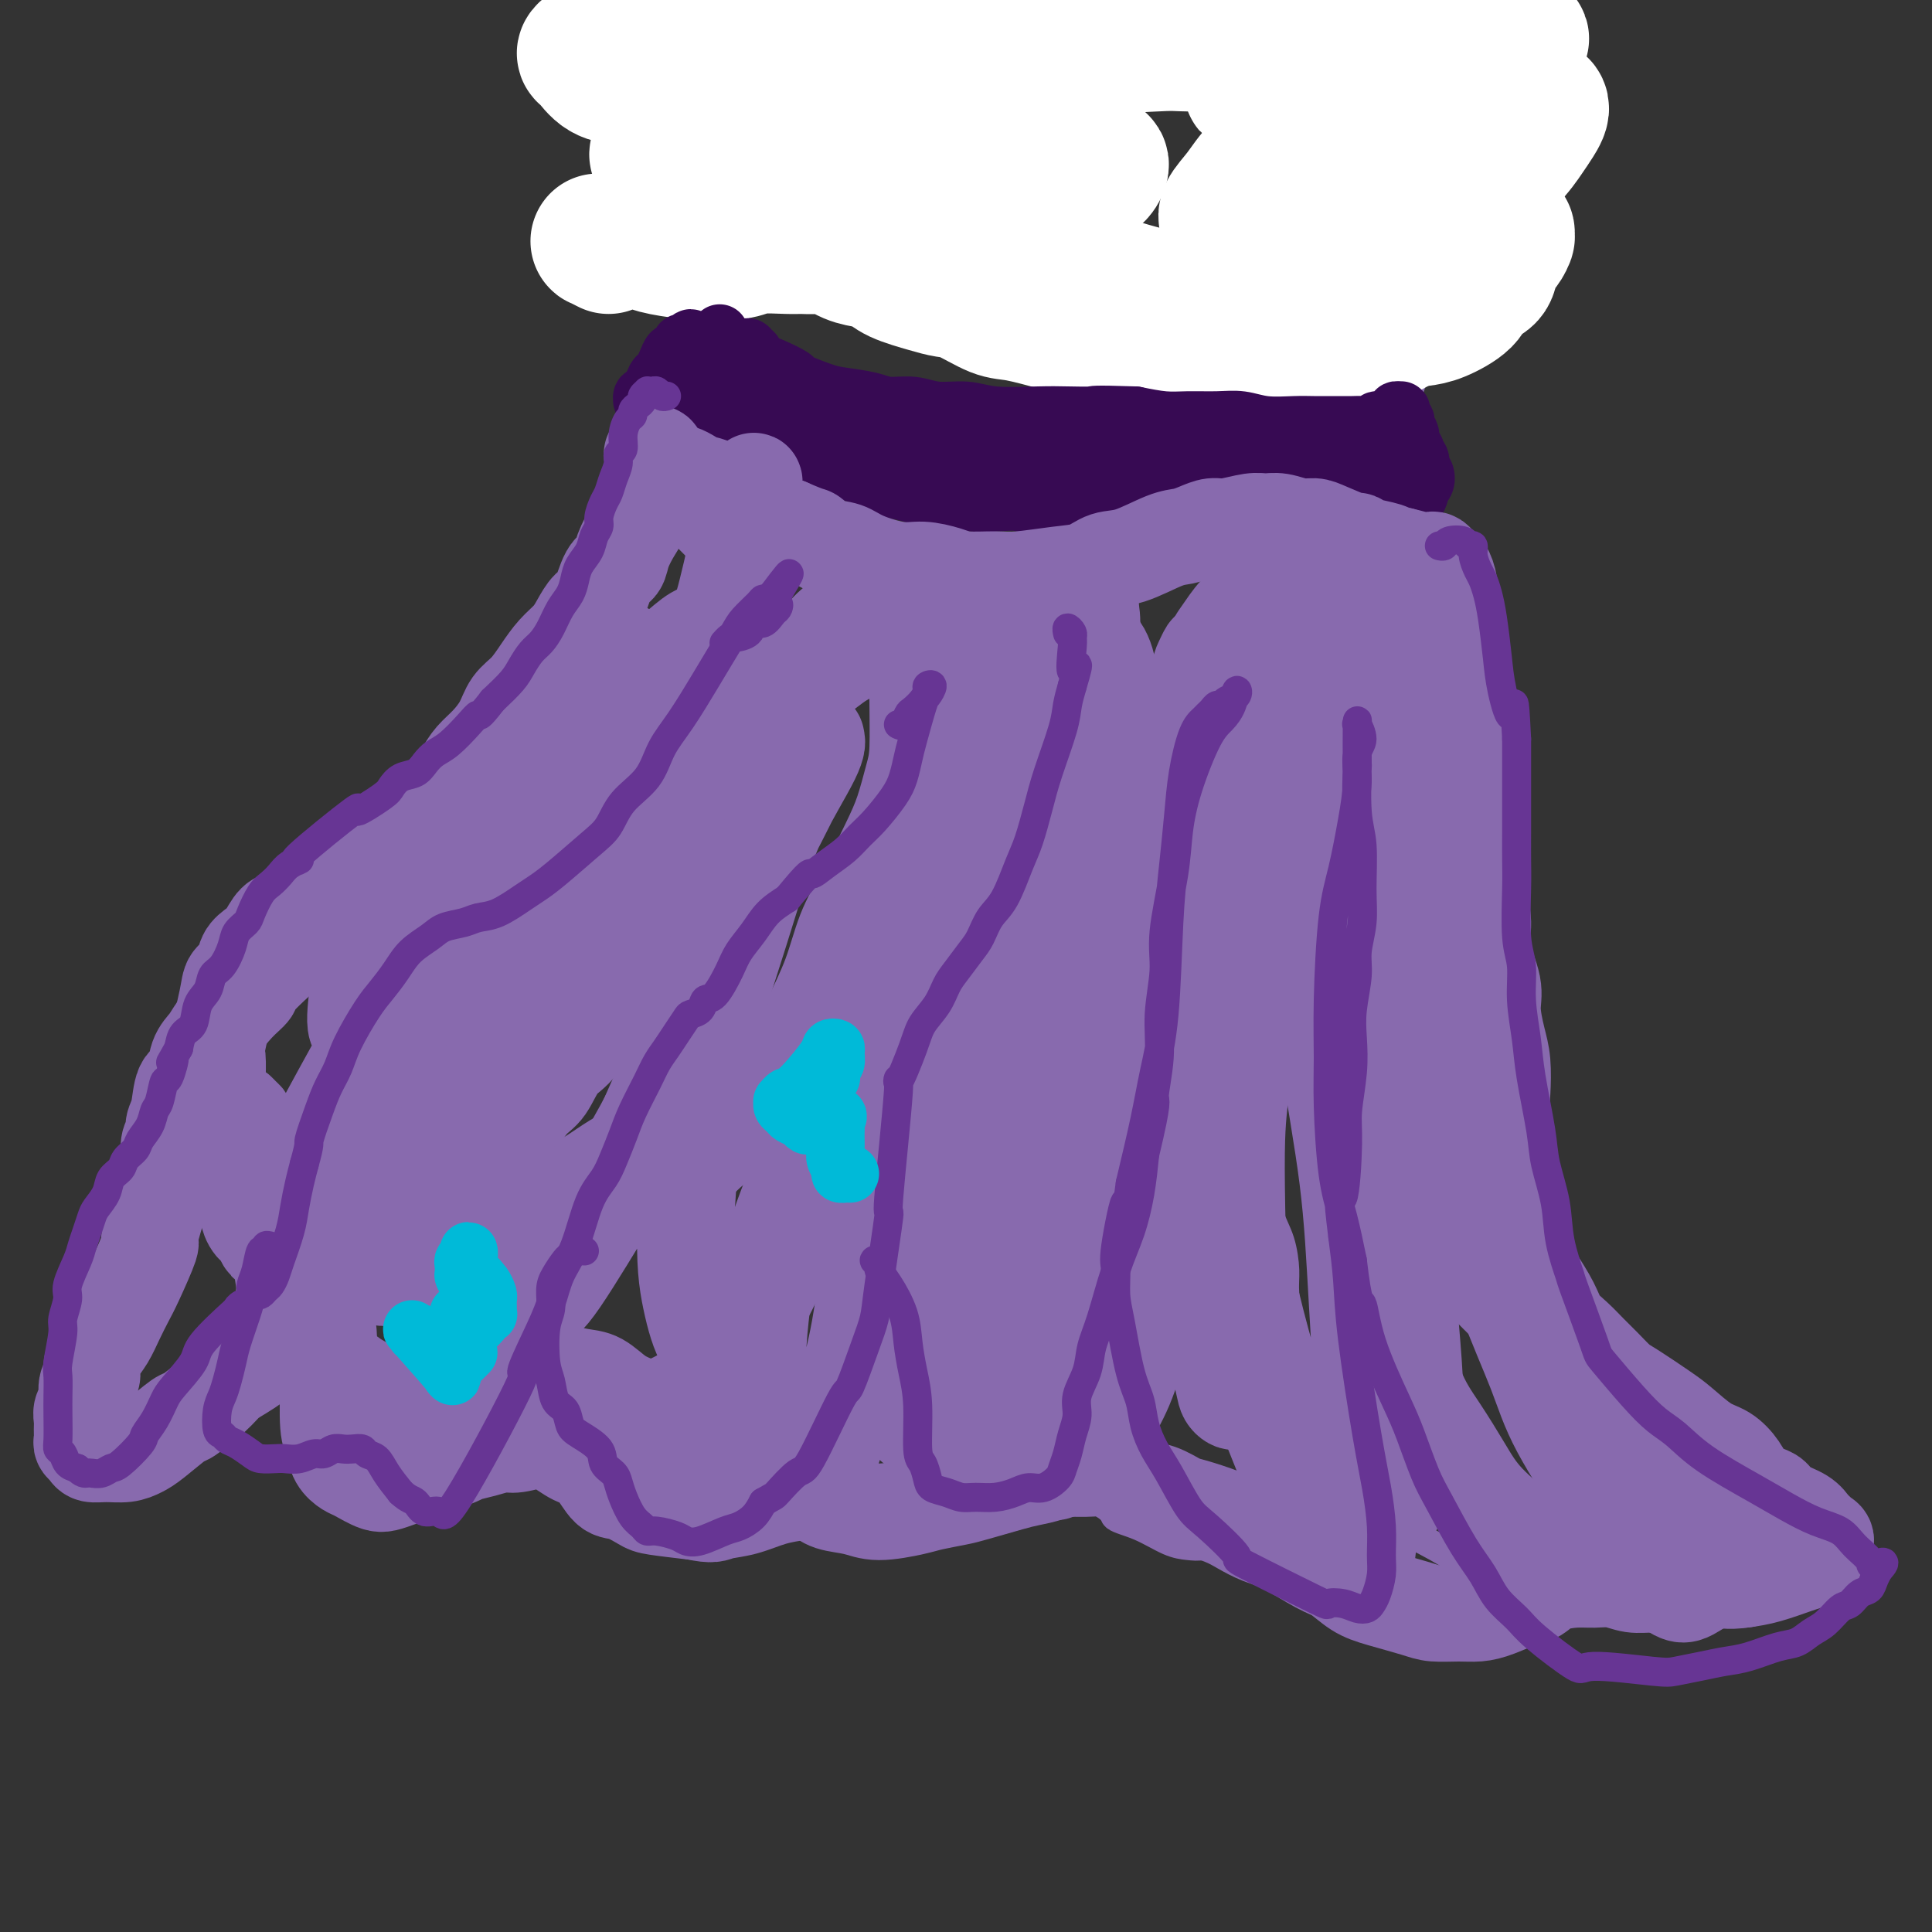 <svg viewBox='0 0 400 400' version='1.1' xmlns='http://www.w3.org/2000/svg' xmlns:xlink='http://www.w3.org/1999/xlink'><rect x="0" y="0" width="400" height="400" fill="#333333" stroke="none"/><g fill='none' stroke='#886AAE' stroke-width='6' stroke-linecap='round' stroke-linejoin='round'><path d='M161,25c0.008,0.748 0.016,1.496 0,2c-0.016,0.504 -0.057,0.765 0,1c0.057,0.235 0.212,0.444 0,1c-0.212,0.556 -0.790,1.458 -1,2c-0.210,0.542 -0.053,0.724 0,1c0.053,0.276 0.000,0.647 0,1c-0.000,0.353 0.052,0.687 0,1c-0.052,0.313 -0.210,0.605 0,1c0.210,0.395 0.787,0.894 1,1c0.213,0.106 0.061,-0.179 0,0c-0.061,0.179 -0.030,0.822 0,1c0.030,0.178 0.060,-0.110 0,0c-0.060,0.110 -0.208,0.618 0,1c0.208,0.382 0.774,0.638 1,1c0.226,0.362 0.113,0.830 0,1c-0.113,0.170 -0.226,0.042 0,0c0.226,-0.042 0.792,0.001 1,0c0.208,-0.001 0.060,-0.045 0,0c-0.060,0.045 -0.030,0.178 0,0c0.030,-0.178 0.060,-0.666 0,-1c-0.060,-0.334 -0.212,-0.514 0,-1c0.212,-0.486 0.786,-1.277 1,-2c0.214,-0.723 0.069,-1.379 0,-2c-0.069,-0.621 -0.060,-1.209 0,-2c0.060,-0.791 0.171,-1.786 0,-3c-0.171,-1.214 -0.623,-2.646 -1,-4c-0.377,-1.354 -0.678,-2.631 -1,-4c-0.322,-1.369 -0.664,-2.831 -1,-4c-0.336,-1.169 -0.668,-2.046 -1,-3c-0.332,-0.954 -0.666,-1.987 -1,-3c-0.334,-1.013 -0.667,-2.007 -1,-3'/><path d='M158,8c-1.094,-3.636 -0.830,-2.225 -1,-2c-0.170,0.225 -0.774,-0.735 -1,-1c-0.226,-0.265 -0.074,0.164 0,0c0.074,-0.164 0.071,-0.921 0,-1c-0.071,-0.079 -0.211,0.520 0,1c0.211,0.480 0.774,0.840 1,1c0.226,0.160 0.117,0.118 0,1c-0.117,0.882 -0.242,2.686 0,4c0.242,1.314 0.849,2.138 1,3c0.151,0.862 -0.156,1.761 0,3c0.156,1.239 0.775,2.819 1,4c0.225,1.181 0.056,1.962 0,3c-0.056,1.038 -0.000,2.334 0,4c0.000,1.666 -0.055,3.702 0,5c0.055,1.298 0.222,1.857 0,3c-0.222,1.143 -0.833,2.872 -1,4c-0.167,1.128 0.110,1.657 0,3c-0.110,1.343 -0.608,3.499 -1,5c-0.392,1.501 -0.678,2.345 -1,3c-0.322,0.655 -0.678,1.120 -1,2c-0.322,0.880 -0.608,2.177 -1,3c-0.392,0.823 -0.891,1.174 -1,2c-0.109,0.826 0.171,2.127 0,3c-0.171,0.873 -0.793,1.319 -1,2c-0.207,0.681 0.000,1.597 0,2c-0.000,0.403 -0.208,0.293 0,1c0.208,0.707 0.832,2.231 1,3c0.168,0.769 -0.120,0.783 0,1c0.120,0.217 0.648,0.635 1,1c0.352,0.365 0.529,0.676 1,1c0.471,0.324 1.235,0.662 2,1'/><path d='M157,73c1.437,1.660 2.528,1.811 3,2c0.472,0.189 0.324,0.418 1,1c0.676,0.582 2.177,1.518 3,2c0.823,0.482 0.968,0.511 2,1c1.032,0.489 2.951,1.437 4,2c1.049,0.563 1.230,0.742 2,1c0.770,0.258 2.131,0.595 3,1c0.869,0.405 1.248,0.878 2,1c0.752,0.122 1.877,-0.108 3,0c1.123,0.108 2.244,0.555 3,1c0.756,0.445 1.147,0.889 2,1c0.853,0.111 2.168,-0.111 3,0c0.832,0.111 1.180,0.554 2,1c0.820,0.446 2.110,0.893 3,1c0.890,0.107 1.379,-0.126 2,0c0.621,0.126 1.374,0.612 2,1c0.626,0.388 1.127,0.678 2,1c0.873,0.322 2.120,0.678 3,1c0.880,0.322 1.395,0.612 2,1c0.605,0.388 1.302,0.875 2,1c0.698,0.125 1.398,-0.111 2,0c0.602,0.111 1.106,0.570 2,1c0.894,0.430 2.177,0.832 3,1c0.823,0.168 1.187,0.101 2,0c0.813,-0.101 2.077,-0.237 3,0c0.923,0.237 1.506,0.848 2,1c0.494,0.152 0.897,-0.155 2,0c1.103,0.155 2.904,0.774 4,1c1.096,0.226 1.487,0.061 2,0c0.513,-0.061 1.146,-0.017 2,0c0.854,0.017 1.927,0.009 3,0'/><path d='M233,97c4.938,0.845 3.782,0.959 4,1c0.218,0.041 1.808,0.011 3,0c1.192,-0.011 1.986,-0.003 3,0c1.014,0.003 2.249,0.000 3,0c0.751,-0.000 1.019,0.001 2,0c0.981,-0.001 2.674,-0.004 4,0c1.326,0.004 2.284,0.016 3,0c0.716,-0.016 1.189,-0.061 2,0c0.811,0.061 1.960,0.227 3,0c1.040,-0.227 1.972,-0.849 3,-1c1.028,-0.151 2.151,0.167 3,0c0.849,-0.167 1.425,-0.818 2,-1c0.575,-0.182 1.151,0.106 2,0c0.849,-0.106 1.971,-0.606 3,-1c1.029,-0.394 1.966,-0.682 3,-1c1.034,-0.318 2.165,-0.666 3,-1c0.835,-0.334 1.376,-0.653 2,-1c0.624,-0.347 1.333,-0.723 2,-1c0.667,-0.277 1.292,-0.456 2,-1c0.708,-0.544 1.500,-1.454 2,-2c0.500,-0.546 0.707,-0.726 1,-1c0.293,-0.274 0.671,-0.640 1,-1c0.329,-0.360 0.610,-0.714 1,-1c0.390,-0.286 0.889,-0.503 1,-1c0.111,-0.497 -0.166,-1.274 0,-2c0.166,-0.726 0.777,-1.402 1,-2c0.223,-0.598 0.060,-1.119 0,-2c-0.060,-0.881 -0.016,-2.123 0,-3c0.016,-0.877 0.004,-1.390 0,-2c-0.004,-0.610 -0.001,-1.317 0,-2c0.001,-0.683 0.001,-1.341 0,-2'/><path d='M292,69c0.382,-2.556 0.838,-1.445 1,-2c0.162,-0.555 0.030,-2.777 0,-4c-0.030,-1.223 0.044,-1.446 0,-2c-0.044,-0.554 -0.204,-1.440 0,-2c0.204,-0.560 0.772,-0.796 1,-2c0.228,-1.204 0.114,-3.377 0,-5c-0.114,-1.623 -0.229,-2.695 0,-4c0.229,-1.305 0.804,-2.842 1,-4c0.196,-1.158 0.015,-1.937 0,-3c-0.015,-1.063 0.138,-2.410 0,-4c-0.138,-1.590 -0.565,-3.422 -1,-5c-0.435,-1.578 -0.876,-2.900 -1,-4c-0.124,-1.100 0.069,-1.977 0,-3c-0.069,-1.023 -0.399,-2.192 -1,-4c-0.601,-1.808 -1.473,-4.253 -2,-6c-0.527,-1.747 -0.708,-2.794 -1,-4c-0.292,-1.206 -0.695,-2.572 -1,-4c-0.305,-1.428 -0.513,-2.919 -1,-4c-0.487,-1.081 -1.254,-1.754 -2,-3c-0.746,-1.246 -1.470,-3.066 -2,-4c-0.530,-0.934 -0.866,-0.981 -1,-1c-0.134,-0.019 -0.067,-0.009 0,0'/><path d='M151,80c-0.030,0.336 -0.061,0.671 0,1c0.061,0.329 0.212,0.651 0,1c-0.212,0.349 -0.789,0.726 -1,1c-0.211,0.274 -0.057,0.444 0,1c0.057,0.556 0.015,1.499 0,2c-0.015,0.501 -0.004,0.560 0,1c0.004,0.440 0.001,1.261 0,2c-0.001,0.739 -0.000,1.395 0,2c0.000,0.605 0.000,1.157 0,2c-0.000,0.843 0.000,1.975 0,3c-0.000,1.025 -0.000,1.941 0,3c0.000,1.059 0.001,2.260 0,3c-0.001,0.740 -0.004,1.020 0,2c0.004,0.980 0.016,2.662 0,4c-0.016,1.338 -0.060,2.333 0,3c0.060,0.667 0.223,1.006 0,2c-0.223,0.994 -0.833,2.644 -1,4c-0.167,1.356 0.110,2.418 0,4c-0.110,1.582 -0.607,3.683 -1,5c-0.393,1.317 -0.683,1.850 -1,3c-0.317,1.150 -0.662,2.919 -1,4c-0.338,1.081 -0.668,1.476 -1,3c-0.332,1.524 -0.666,4.179 -1,6c-0.334,1.821 -0.667,2.808 -1,4c-0.333,1.192 -0.666,2.590 -1,4c-0.334,1.410 -0.671,2.834 -1,4c-0.329,1.166 -0.652,2.075 -1,4c-0.348,1.925 -0.722,4.867 -1,7c-0.278,2.133 -0.459,3.459 -1,5c-0.541,1.541 -1.440,3.297 -2,5c-0.560,1.703 -0.780,3.351 -1,5'/><path d='M135,180c-2.527,10.763 -1.845,8.172 -2,8c-0.155,-0.172 -1.148,2.075 -2,4c-0.852,1.925 -1.565,3.529 -2,5c-0.435,1.471 -0.593,2.809 -1,4c-0.407,1.191 -1.065,2.235 -2,4c-0.935,1.765 -2.149,4.251 -3,6c-0.851,1.749 -1.340,2.761 -2,4c-0.660,1.239 -1.492,2.705 -2,4c-0.508,1.295 -0.691,2.419 -2,4c-1.309,1.581 -3.745,3.619 -5,5c-1.255,1.381 -1.330,2.107 -2,3c-0.670,0.893 -1.936,1.954 -3,3c-1.064,1.046 -1.928,2.076 -3,3c-1.072,0.924 -2.354,1.741 -4,3c-1.646,1.259 -3.656,2.959 -5,4c-1.344,1.041 -2.023,1.423 -3,2c-0.977,0.577 -2.253,1.348 -3,2c-0.747,0.652 -0.964,1.185 -2,2c-1.036,0.815 -2.892,1.911 -4,3c-1.108,1.089 -1.470,2.171 -2,3c-0.530,0.829 -1.228,1.404 -2,2c-0.772,0.596 -1.618,1.213 -2,2c-0.382,0.787 -0.301,1.745 -1,3c-0.699,1.255 -2.177,2.808 -3,4c-0.823,1.192 -0.992,2.024 -1,3c-0.008,0.976 0.145,2.096 0,3c-0.145,0.904 -0.589,1.593 -1,3c-0.411,1.407 -0.791,3.532 -1,5c-0.209,1.468 -0.249,2.280 0,3c0.249,0.720 0.785,1.349 1,2c0.215,0.651 0.107,1.326 0,2'/><path d='M71,288c0.024,3.172 0.583,2.101 1,2c0.417,-0.101 0.693,0.769 1,1c0.307,0.231 0.644,-0.176 1,0c0.356,0.176 0.729,0.935 1,1c0.271,0.065 0.439,-0.563 1,-1c0.561,-0.437 1.515,-0.683 2,-1c0.485,-0.317 0.503,-0.703 1,-1c0.497,-0.297 1.474,-0.503 2,-1c0.526,-0.497 0.601,-1.285 1,-2c0.399,-0.715 1.123,-1.359 2,-2c0.877,-0.641 1.907,-1.281 3,-2c1.093,-0.719 2.247,-1.517 3,-2c0.753,-0.483 1.104,-0.651 2,-1c0.896,-0.349 2.338,-0.878 3,-1c0.662,-0.122 0.544,0.163 1,0c0.456,-0.163 1.484,-0.773 2,-1c0.516,-0.227 0.519,-0.070 1,0c0.481,0.070 1.439,0.054 2,0c0.561,-0.054 0.724,-0.145 1,0c0.276,0.145 0.665,0.525 1,1c0.335,0.475 0.615,1.044 1,2c0.385,0.956 0.876,2.301 1,3c0.124,0.699 -0.117,0.754 0,2c0.117,1.246 0.593,3.682 1,5c0.407,1.318 0.746,1.517 1,2c0.254,0.483 0.424,1.251 1,2c0.576,0.749 1.558,1.480 2,2c0.442,0.520 0.345,0.830 1,1c0.655,0.170 2.061,0.200 3,0c0.939,-0.200 1.411,-0.628 2,-1c0.589,-0.372 1.294,-0.686 2,-1'/><path d='M118,295c1.796,0.084 1.285,-0.205 2,-1c0.715,-0.795 2.655,-2.096 4,-3c1.345,-0.904 2.096,-1.412 3,-2c0.904,-0.588 1.960,-1.255 3,-2c1.040,-0.745 2.063,-1.569 3,-2c0.937,-0.431 1.789,-0.469 3,-1c1.211,-0.531 2.782,-1.554 4,-2c1.218,-0.446 2.083,-0.314 3,0c0.917,0.314 1.886,0.811 3,1c1.114,0.189 2.373,0.070 4,1c1.627,0.930 3.622,2.910 5,4c1.378,1.090 2.139,1.291 3,2c0.861,0.709 1.823,1.928 3,3c1.177,1.072 2.570,1.999 4,3c1.430,1.001 2.896,2.076 4,3c1.104,0.924 1.845,1.695 3,3c1.155,1.305 2.723,3.142 4,4c1.277,0.858 2.264,0.737 3,1c0.736,0.263 1.221,0.911 2,1c0.779,0.089 1.851,-0.380 3,-1c1.149,-0.620 2.374,-1.389 3,-2c0.626,-0.611 0.653,-1.063 1,-2c0.347,-0.937 1.015,-2.357 2,-3c0.985,-0.643 2.286,-0.508 3,-1c0.714,-0.492 0.841,-1.613 2,-2c1.159,-0.387 3.351,-0.042 5,0c1.649,0.042 2.754,-0.218 4,0c1.246,0.218 2.633,0.914 5,2c2.367,1.086 5.714,2.562 8,4c2.286,1.438 3.510,2.840 5,4c1.490,1.160 3.245,2.080 5,3'/><path d='M227,310c4.244,2.840 3.353,3.442 4,4c0.647,0.558 2.833,1.074 5,2c2.167,0.926 4.315,2.261 6,3c1.685,0.739 2.907,0.882 4,1c1.093,0.118 2.057,0.211 3,0c0.943,-0.211 1.864,-0.726 3,-1c1.136,-0.274 2.488,-0.308 4,-1c1.512,-0.692 3.183,-2.042 5,-3c1.817,-0.958 3.780,-1.524 5,-2c1.220,-0.476 1.698,-0.863 3,-1c1.302,-0.137 3.428,-0.023 5,0c1.572,0.023 2.590,-0.045 4,0c1.410,0.045 3.212,0.203 5,1c1.788,0.797 3.563,2.233 5,3c1.437,0.767 2.536,0.864 5,2c2.464,1.136 6.291,3.309 9,5c2.709,1.691 4.298,2.900 6,4c1.702,1.100 3.515,2.093 5,3c1.485,0.907 2.642,1.729 4,2c1.358,0.271 2.917,-0.010 4,0c1.083,0.010 1.688,0.311 3,0c1.312,-0.311 3.329,-1.235 5,-2c1.671,-0.765 2.995,-1.370 4,-2c1.005,-0.630 1.692,-1.283 4,-2c2.308,-0.717 6.238,-1.498 9,-2c2.762,-0.502 4.356,-0.726 6,-1c1.644,-0.274 3.338,-0.598 5,-1c1.662,-0.402 3.291,-0.881 5,-1c1.709,-0.119 3.499,0.122 5,0c1.501,-0.122 2.715,-0.606 4,-1c1.285,-0.394 2.643,-0.697 4,-1'/><path d='M375,319c9.385,-1.959 3.847,-0.357 2,0c-1.847,0.357 -0.003,-0.530 1,-1c1.003,-0.470 1.163,-0.524 1,-1c-0.163,-0.476 -0.651,-1.373 -1,-2c-0.349,-0.627 -0.558,-0.982 -1,-2c-0.442,-1.018 -1.116,-2.698 -2,-4c-0.884,-1.302 -1.977,-2.228 -3,-3c-1.023,-0.772 -1.975,-1.392 -4,-3c-2.025,-1.608 -5.123,-4.205 -8,-6c-2.877,-1.795 -5.532,-2.788 -8,-4c-2.468,-1.212 -4.747,-2.644 -7,-4c-2.253,-1.356 -4.480,-2.635 -7,-4c-2.520,-1.365 -5.335,-2.815 -7,-4c-1.665,-1.185 -2.182,-2.105 -3,-3c-0.818,-0.895 -1.938,-1.764 -3,-3c-1.062,-1.236 -2.065,-2.840 -3,-4c-0.935,-1.160 -1.802,-1.877 -3,-4c-1.198,-2.123 -2.727,-5.651 -4,-8c-1.273,-2.349 -2.291,-3.519 -3,-5c-0.709,-1.481 -1.108,-3.273 -2,-6c-0.892,-2.727 -2.277,-6.388 -3,-9c-0.723,-2.612 -0.784,-4.174 -1,-6c-0.216,-1.826 -0.587,-3.917 -1,-6c-0.413,-2.083 -0.868,-4.160 -1,-6c-0.132,-1.840 0.059,-3.444 0,-5c-0.059,-1.556 -0.367,-3.065 0,-5c0.367,-1.935 1.411,-4.295 2,-6c0.589,-1.705 0.725,-2.756 1,-4c0.275,-1.244 0.689,-2.681 1,-4c0.311,-1.319 0.517,-2.520 1,-4c0.483,-1.480 1.241,-3.240 2,-5'/><path d='M311,188c1.069,-5.870 0.242,-4.044 0,-4c-0.242,0.044 0.101,-1.694 0,-3c-0.101,-1.306 -0.646,-2.180 -1,-3c-0.354,-0.820 -0.518,-1.588 -1,-3c-0.482,-1.412 -1.284,-3.470 -2,-5c-0.716,-1.530 -1.347,-2.534 -2,-4c-0.653,-1.466 -1.328,-3.396 -2,-5c-0.672,-1.604 -1.342,-2.884 -2,-5c-0.658,-2.116 -1.303,-5.068 -2,-7c-0.697,-1.932 -1.444,-2.845 -2,-4c-0.556,-1.155 -0.919,-2.553 -1,-4c-0.081,-1.447 0.122,-2.942 0,-4c-0.122,-1.058 -0.569,-1.677 -1,-3c-0.431,-1.323 -0.848,-3.350 -1,-5c-0.152,-1.650 -0.040,-2.923 0,-4c0.040,-1.077 0.007,-1.956 0,-3c-0.007,-1.044 0.012,-2.251 0,-4c-0.012,-1.749 -0.055,-4.040 0,-6c0.055,-1.960 0.207,-3.589 0,-5c-0.207,-1.411 -0.773,-2.602 -1,-4c-0.227,-1.398 -0.113,-3.002 0,-4c0.113,-0.998 0.226,-1.391 0,-2c-0.226,-0.609 -0.792,-1.433 -1,-2c-0.208,-0.567 -0.060,-0.876 0,-1c0.060,-0.124 0.030,-0.062 0,0'/><path d='M150,63c-0.440,0.220 -0.880,0.441 -1,1c-0.120,0.559 0.080,1.458 0,2c-0.080,0.542 -0.440,0.728 -1,2c-0.560,1.272 -1.322,3.631 -2,5c-0.678,1.369 -1.274,1.747 -2,3c-0.726,1.253 -1.583,3.381 -2,5c-0.417,1.619 -0.395,2.731 -1,5c-0.605,2.269 -1.837,5.697 -3,8c-1.163,2.303 -2.258,3.480 -3,5c-0.742,1.520 -1.133,3.382 -2,5c-0.867,1.618 -2.212,2.992 -3,4c-0.788,1.008 -1.020,1.649 -2,3c-0.980,1.351 -2.709,3.413 -4,5c-1.291,1.587 -2.146,2.699 -3,4c-0.854,1.301 -1.709,2.791 -3,5c-1.291,2.209 -3.018,5.139 -4,7c-0.982,1.861 -1.220,2.655 -2,4c-0.780,1.345 -2.103,3.242 -3,5c-0.897,1.758 -1.370,3.376 -2,5c-0.630,1.624 -1.418,3.254 -2,5c-0.582,1.746 -0.958,3.607 -2,6c-1.042,2.393 -2.751,5.316 -4,8c-1.249,2.684 -2.038,5.129 -3,7c-0.962,1.871 -2.098,3.169 -3,4c-0.902,0.831 -1.571,1.197 -3,2c-1.429,0.803 -3.619,2.045 -5,3c-1.381,0.955 -1.952,1.624 -3,2c-1.048,0.376 -2.574,0.460 -4,1c-1.426,0.540 -2.753,1.537 -4,2c-1.247,0.463 -2.413,0.394 -4,1c-1.587,0.606 -3.596,1.887 -5,3c-1.404,1.113 -2.202,2.056 -3,3'/><path d='M62,193c-5.814,3.589 -3.350,2.063 -3,2c0.350,-0.063 -1.415,1.337 -3,3c-1.585,1.663 -2.991,3.588 -4,5c-1.009,1.412 -1.622,2.310 -2,3c-0.378,0.690 -0.521,1.172 -1,2c-0.479,0.828 -1.295,2.003 -2,3c-0.705,0.997 -1.299,1.818 -2,3c-0.701,1.182 -1.508,2.726 -2,4c-0.492,1.274 -0.667,2.277 -1,3c-0.333,0.723 -0.822,1.164 -1,2c-0.178,0.836 -0.044,2.066 0,3c0.044,0.934 -0.003,1.572 0,2c0.003,0.428 0.056,0.645 0,1c-0.056,0.355 -0.219,0.848 0,1c0.219,0.152 0.821,-0.035 1,0c0.179,0.035 -0.066,0.294 0,0c0.066,-0.294 0.444,-1.141 1,-2c0.556,-0.859 1.290,-1.730 2,-2c0.710,-0.270 1.394,0.060 2,0c0.606,-0.060 1.132,-0.511 2,-1c0.868,-0.489 2.078,-1.017 3,-1c0.922,0.017 1.554,0.578 2,1c0.446,0.422 0.704,0.706 1,1c0.296,0.294 0.630,0.598 1,1c0.370,0.402 0.777,0.901 1,2c0.223,1.099 0.263,2.797 0,4c-0.263,1.203 -0.830,1.911 -1,3c-0.170,1.089 0.058,2.560 0,4c-0.058,1.440 -0.400,2.849 -1,5c-0.600,2.151 -1.457,5.043 -2,7c-0.543,1.957 -0.771,2.978 -1,4'/><path d='M52,256c-0.771,4.939 -0.200,3.785 0,4c0.200,0.215 0.028,1.798 0,3c-0.028,1.202 0.088,2.024 0,3c-0.088,0.976 -0.379,2.107 0,3c0.379,0.893 1.427,1.549 2,2c0.573,0.451 0.669,0.696 1,1c0.331,0.304 0.897,0.666 2,1c1.103,0.334 2.744,0.639 4,1c1.256,0.361 2.127,0.776 3,1c0.873,0.224 1.750,0.256 3,0c1.250,-0.256 2.875,-0.800 4,-1c1.125,-0.200 1.750,-0.057 2,0c0.250,0.057 0.125,0.029 0,0'/><path d='M195,100c-0.453,1.348 -0.906,2.696 -1,3c-0.094,0.304 0.171,-0.434 0,0c-0.171,0.434 -0.778,2.042 -1,3c-0.222,0.958 -0.059,1.267 0,2c0.059,0.733 0.015,1.891 0,3c-0.015,1.109 -0.001,2.169 0,3c0.001,0.831 -0.010,1.433 0,2c0.010,0.567 0.040,1.100 0,2c-0.040,0.900 -0.150,2.166 0,3c0.150,0.834 0.561,1.234 1,2c0.439,0.766 0.906,1.896 1,3c0.094,1.104 -0.184,2.181 0,3c0.184,0.819 0.830,1.379 1,2c0.170,0.621 -0.136,1.303 0,3c0.136,1.697 0.713,4.408 1,6c0.287,1.592 0.285,2.066 0,3c-0.285,0.934 -0.853,2.328 -1,4c-0.147,1.672 0.125,3.623 0,5c-0.125,1.377 -0.649,2.182 -1,4c-0.351,1.818 -0.529,4.651 -1,7c-0.471,2.349 -1.233,4.213 -2,6c-0.767,1.787 -1.538,3.496 -2,5c-0.462,1.504 -0.614,2.804 -1,4c-0.386,1.196 -1.006,2.287 -2,4c-0.994,1.713 -2.363,4.046 -3,5c-0.637,0.954 -0.543,0.529 -1,1c-0.457,0.471 -1.467,1.839 -2,3c-0.533,1.161 -0.590,2.115 -1,3c-0.410,0.885 -1.172,1.701 -2,3c-0.828,1.299 -1.723,3.080 -2,4c-0.277,0.920 0.064,0.977 0,1c-0.064,0.023 -0.532,0.011 -1,0'/><path d='M175,202c-2.922,6.286 -0.726,2.501 0,1c0.726,-1.501 -0.018,-0.717 0,0c0.018,0.717 0.797,1.367 1,2c0.203,0.633 -0.172,1.250 0,2c0.172,0.750 0.889,1.633 1,3c0.111,1.367 -0.385,3.216 -1,5c-0.615,1.784 -1.351,3.502 -2,5c-0.649,1.498 -1.212,2.775 -2,4c-0.788,1.225 -1.800,2.397 -3,4c-1.200,1.603 -2.589,3.636 -4,5c-1.411,1.364 -2.844,2.060 -4,3c-1.156,0.940 -2.035,2.123 -3,3c-0.965,0.877 -2.017,1.446 -3,2c-0.983,0.554 -1.899,1.091 -3,2c-1.101,0.909 -2.389,2.190 -3,3c-0.611,0.810 -0.545,1.151 -1,2c-0.455,0.849 -1.431,2.208 -2,3c-0.569,0.792 -0.730,1.017 -1,2c-0.270,0.983 -0.649,2.724 -1,4c-0.351,1.276 -0.675,2.089 -1,3c-0.325,0.911 -0.651,1.922 -1,3c-0.349,1.078 -0.720,2.222 -1,3c-0.280,0.778 -0.467,1.189 -1,2c-0.533,0.811 -1.411,2.021 -2,3c-0.589,0.979 -0.889,1.725 -1,2c-0.111,0.275 -0.032,0.079 0,0c0.032,-0.079 0.016,-0.039 0,0'/><path d='M244,108c-0.453,0.110 -0.905,0.221 -1,0c-0.095,-0.221 0.168,-0.773 0,-1c-0.168,-0.227 -0.766,-0.129 -1,0c-0.234,0.129 -0.104,0.290 0,0c0.104,-0.290 0.184,-1.029 0,-1c-0.184,0.029 -0.631,0.826 -1,1c-0.369,0.174 -0.661,-0.277 -1,0c-0.339,0.277 -0.725,1.281 -1,2c-0.275,0.719 -0.438,1.153 -1,2c-0.562,0.847 -1.523,2.106 -2,3c-0.477,0.894 -0.469,1.422 -1,3c-0.531,1.578 -1.601,4.205 -2,6c-0.399,1.795 -0.126,2.756 0,4c0.126,1.244 0.106,2.769 0,4c-0.106,1.231 -0.299,2.167 0,3c0.299,0.833 1.090,1.563 2,3c0.910,1.437 1.939,3.580 3,5c1.061,1.420 2.155,2.116 3,3c0.845,0.884 1.443,1.956 2,3c0.557,1.044 1.073,2.059 2,4c0.927,1.941 2.264,4.807 3,7c0.736,2.193 0.870,3.712 1,5c0.130,1.288 0.256,2.343 0,5c-0.256,2.657 -0.895,6.915 -1,10c-0.105,3.085 0.322,4.998 0,8c-0.322,3.002 -1.394,7.092 -2,10c-0.606,2.908 -0.748,4.635 -1,6c-0.252,1.365 -0.614,2.369 -1,4c-0.386,1.631 -0.794,3.891 -1,5c-0.206,1.109 -0.209,1.068 0,2c0.209,0.932 0.631,2.838 1,4c0.369,1.162 0.684,1.581 1,2'/><path d='M245,220c0.453,1.791 0.587,2.269 1,3c0.413,0.731 1.106,1.714 2,3c0.894,1.286 1.987,2.875 3,4c1.013,1.125 1.944,1.787 3,3c1.056,1.213 2.237,2.976 3,4c0.763,1.024 1.108,1.309 2,3c0.892,1.691 2.329,4.787 3,7c0.671,2.213 0.575,3.543 1,5c0.425,1.457 1.371,3.039 2,5c0.629,1.961 0.942,4.299 1,6c0.058,1.701 -0.140,2.764 0,5c0.140,2.236 0.618,5.645 1,8c0.382,2.355 0.669,3.654 1,5c0.331,1.346 0.706,2.738 1,4c0.294,1.262 0.509,2.395 1,4c0.491,1.605 1.260,3.683 2,5c0.740,1.317 1.452,1.874 2,3c0.548,1.126 0.930,2.820 2,4c1.070,1.180 2.826,1.847 4,3c1.174,1.153 1.765,2.792 3,4c1.235,1.208 3.115,1.983 5,3c1.885,1.017 3.777,2.274 5,3c1.223,0.726 1.778,0.922 2,1c0.222,0.078 0.111,0.039 0,0'/></g>
<g fill='none' stroke='#FFFFFF' stroke-width='28' stroke-linecap='round' stroke-linejoin='round'><path d='M126,51c-0.829,-0.423 -1.658,-0.845 -2,-1c-0.342,-0.155 -0.197,-0.042 0,0c0.197,0.042 0.447,0.014 1,0c0.553,-0.014 1.408,-0.014 2,0c0.592,0.014 0.919,0.042 2,0c1.081,-0.042 2.914,-0.155 4,0c1.086,0.155 1.424,0.578 3,1c1.576,0.422 4.390,0.841 6,1c1.610,0.159 2.017,0.057 3,0c0.983,-0.057 2.542,-0.068 4,0c1.458,0.068 2.817,0.215 4,0c1.183,-0.215 2.192,-0.791 4,-1c1.808,-0.209 4.415,-0.049 6,0c1.585,0.049 2.146,-0.012 3,0c0.854,0.012 2.000,0.096 3,0c1.000,-0.096 1.854,-0.374 3,0c1.146,0.374 2.586,1.399 4,2c1.414,0.601 2.804,0.777 4,1c1.196,0.223 2.197,0.491 3,1c0.803,0.509 1.408,1.257 3,2c1.592,0.743 4.172,1.479 6,2c1.828,0.521 2.905,0.826 4,1c1.095,0.174 2.209,0.218 4,1c1.791,0.782 4.260,2.301 6,3c1.740,0.699 2.750,0.579 5,1c2.250,0.421 5.738,1.385 8,2c2.262,0.615 3.297,0.883 5,1c1.703,0.117 4.075,0.083 6,0c1.925,-0.083 3.403,-0.215 6,0c2.597,0.215 6.313,0.776 9,1c2.687,0.224 4.343,0.112 6,0'/><path d='M251,69c6.015,0.070 5.051,-0.755 6,-1c0.949,-0.245 3.810,0.088 6,0c2.190,-0.088 3.709,-0.599 6,-1c2.291,-0.401 5.353,-0.692 8,-1c2.647,-0.308 4.880,-0.634 6,-1c1.120,-0.366 1.126,-0.773 2,-1c0.874,-0.227 2.615,-0.274 5,-1c2.385,-0.726 5.416,-2.130 7,-3c1.584,-0.870 1.723,-1.206 3,-2c1.277,-0.794 3.691,-2.045 5,-3c1.309,-0.955 1.514,-1.614 2,-2c0.486,-0.386 1.255,-0.500 2,-1c0.745,-0.500 1.468,-1.385 2,-2c0.532,-0.615 0.873,-0.958 1,-1c0.127,-0.042 0.041,0.218 0,0c-0.041,-0.218 -0.036,-0.914 0,-1c0.036,-0.086 0.104,0.437 0,1c-0.104,0.563 -0.381,1.164 -1,2c-0.619,0.836 -1.579,1.905 -2,3c-0.421,1.095 -0.303,2.216 -1,3c-0.697,0.784 -2.210,1.231 -3,2c-0.790,0.769 -0.857,1.860 -2,3c-1.143,1.140 -3.363,2.329 -5,3c-1.637,0.671 -2.691,0.824 -4,1c-1.309,0.176 -2.871,0.375 -5,1c-2.129,0.625 -4.823,1.678 -7,2c-2.177,0.322 -3.838,-0.085 -6,0c-2.162,0.085 -4.827,0.662 -7,1c-2.173,0.338 -3.854,0.437 -6,1c-2.146,0.563 -4.756,1.589 -7,2c-2.244,0.411 -4.122,0.205 -6,0'/><path d='M250,73c-8.987,1.707 -7.456,1.975 -8,2c-0.544,0.025 -3.164,-0.192 -5,0c-1.836,0.192 -2.889,0.794 -4,1c-1.111,0.206 -2.282,0.015 -3,0c-0.718,-0.015 -0.984,0.146 -1,0c-0.016,-0.146 0.217,-0.600 1,-1c0.783,-0.400 2.118,-0.746 3,-1c0.882,-0.254 1.313,-0.415 5,-2c3.687,-1.585 10.630,-4.594 14,-6c3.370,-1.406 3.167,-1.209 5,-2c1.833,-0.791 5.701,-2.570 9,-4c3.299,-1.430 6.028,-2.511 11,-5c4.972,-2.489 12.185,-6.384 17,-9c4.815,-2.616 7.230,-3.952 10,-6c2.770,-2.048 5.895,-4.810 8,-7c2.105,-2.190 3.191,-3.810 4,-5c0.809,-1.190 1.340,-1.949 2,-3c0.660,-1.051 1.449,-2.393 1,-3c-0.449,-0.607 -2.135,-0.480 -4,0c-1.865,0.480 -3.909,1.314 -6,2c-2.091,0.686 -4.228,1.224 -9,3c-4.772,1.776 -12.178,4.789 -17,7c-4.822,2.211 -7.060,3.621 -10,5c-2.940,1.379 -6.583,2.726 -9,4c-2.417,1.274 -3.608,2.474 -5,3c-1.392,0.526 -2.984,0.379 -4,0c-1.016,-0.379 -1.454,-0.988 -1,-2c0.454,-1.012 1.802,-2.426 3,-4c1.198,-1.574 2.246,-3.308 4,-5c1.754,-1.692 4.216,-3.340 7,-5c2.784,-1.660 5.892,-3.330 9,-5'/><path d='M277,25c5.652,-3.162 11.782,-6.068 16,-8c4.218,-1.932 6.524,-2.890 9,-4c2.476,-1.110 5.123,-2.373 7,-3c1.877,-0.627 2.984,-0.617 4,-1c1.016,-0.383 1.941,-1.158 2,-1c0.059,0.158 -0.748,1.250 -2,2c-1.252,0.750 -2.948,1.157 -5,2c-2.052,0.843 -4.460,2.120 -7,3c-2.540,0.880 -5.212,1.361 -9,2c-3.788,0.639 -8.691,1.437 -12,2c-3.309,0.563 -5.025,0.893 -7,1c-1.975,0.107 -4.209,-0.009 -6,0c-1.791,0.009 -3.138,0.144 -4,0c-0.862,-0.144 -1.240,-0.565 -2,-1c-0.760,-0.435 -1.904,-0.883 -2,-1c-0.096,-0.117 0.856,0.096 2,0c1.144,-0.096 2.479,-0.503 4,-1c1.521,-0.497 3.226,-1.085 7,-2c3.774,-0.915 9.615,-2.158 14,-3c4.385,-0.842 7.312,-1.283 10,-2c2.688,-0.717 5.136,-1.710 7,-2c1.864,-0.290 3.143,0.122 4,0c0.857,-0.122 1.292,-0.779 2,-1c0.708,-0.221 1.688,-0.006 2,0c0.312,0.006 -0.043,-0.195 -1,0c-0.957,0.195 -2.515,0.788 -4,1c-1.485,0.212 -2.895,0.043 -6,0c-3.105,-0.043 -7.904,0.040 -12,0c-4.096,-0.040 -7.487,-0.203 -11,0c-3.513,0.203 -7.146,0.772 -11,1c-3.854,0.228 -7.927,0.114 -12,0'/><path d='M254,9c-10.773,0.250 -9.207,-0.124 -13,0c-3.793,0.124 -12.946,0.747 -19,1c-6.054,0.253 -9.011,0.135 -13,0c-3.989,-0.135 -9.012,-0.289 -13,0c-3.988,0.289 -6.943,1.020 -12,1c-5.057,-0.020 -12.218,-0.790 -17,-1c-4.782,-0.210 -7.186,0.139 -10,0c-2.814,-0.139 -6.039,-0.766 -9,-1c-2.961,-0.234 -5.659,-0.073 -8,0c-2.341,0.073 -4.324,0.059 -7,0c-2.676,-0.059 -6.044,-0.163 -8,0c-1.956,0.163 -2.499,0.594 -3,1c-0.501,0.406 -0.958,0.787 -1,1c-0.042,0.213 0.331,0.257 1,1c0.669,0.743 1.632,2.184 3,3c1.368,0.816 3.140,1.008 5,1c1.860,-0.008 3.809,-0.217 6,0c2.191,0.217 4.624,0.859 7,1c2.376,0.141 4.694,-0.219 9,0c4.306,0.219 10.601,1.018 15,2c4.399,0.982 6.902,2.146 10,3c3.098,0.854 6.789,1.397 10,2c3.211,0.603 5.941,1.265 10,2c4.059,0.735 9.446,1.544 13,2c3.554,0.456 5.275,0.561 7,1c1.725,0.439 3.454,1.214 5,2c1.546,0.786 2.909,1.584 4,2c1.091,0.416 1.911,0.452 2,1c0.089,0.548 -0.553,1.609 -1,2c-0.447,0.391 -0.699,0.112 -2,0c-1.301,-0.112 -3.650,-0.056 -6,0'/><path d='M219,36c-3.683,-0.182 -8.889,-0.637 -13,-1c-4.111,-0.363 -7.125,-0.633 -11,-1c-3.875,-0.367 -8.611,-0.829 -13,-1c-4.389,-0.171 -8.430,-0.049 -12,0c-3.570,0.049 -6.670,0.027 -11,0c-4.330,-0.027 -9.891,-0.058 -13,0c-3.109,0.058 -3.765,0.204 -5,0c-1.235,-0.204 -3.051,-0.757 -4,-1c-0.949,-0.243 -1.033,-0.176 -1,0c0.033,0.176 0.184,0.460 1,1c0.816,0.540 2.298,1.334 4,2c1.702,0.666 3.624,1.203 6,2c2.376,0.797 5.207,1.854 8,3c2.793,1.146 5.549,2.380 11,4c5.451,1.620 13.597,3.626 19,5c5.403,1.374 8.063,2.115 12,3c3.937,0.885 9.150,1.913 13,3c3.850,1.087 6.338,2.231 11,4c4.662,1.769 11.500,4.162 16,6c4.500,1.838 6.664,3.121 9,4c2.336,0.879 4.844,1.354 7,2c2.156,0.646 3.962,1.464 6,2c2.038,0.536 4.310,0.792 6,1c1.690,0.208 2.798,0.369 5,0c2.202,-0.369 5.499,-1.267 8,-2c2.501,-0.733 4.207,-1.299 6,-2c1.793,-0.701 3.674,-1.536 6,-3c2.326,-1.464 5.098,-3.557 7,-5c1.902,-1.443 2.935,-2.235 4,-3c1.065,-0.765 2.161,-1.504 3,-2c0.839,-0.496 1.419,-0.748 2,-1'/><path d='M306,56c3.369,-2.427 0.793,-1.496 0,-1c-0.793,0.496 0.198,0.557 0,1c-0.198,0.443 -1.586,1.268 -3,2c-1.414,0.732 -2.856,1.373 -4,2c-1.144,0.627 -1.991,1.242 -5,2c-3.009,0.758 -8.179,1.661 -12,2c-3.821,0.339 -6.292,0.114 -11,0c-4.708,-0.114 -11.652,-0.117 -15,0c-3.348,0.117 -3.101,0.353 -5,0c-1.899,-0.353 -5.945,-1.296 -9,-2c-3.055,-0.704 -5.118,-1.168 -8,-2c-2.882,-0.832 -6.584,-2.032 -9,-3c-2.416,-0.968 -3.548,-1.705 -4,-2c-0.452,-0.295 -0.226,-0.147 0,0'/></g>
<g fill='none' stroke='#FFFFFF' stroke-width='12' stroke-linecap='round' stroke-linejoin='round'><path d='M147,71c-0.008,0.319 -0.016,0.638 0,1c0.016,0.362 0.056,0.765 0,1c-0.056,0.235 -0.207,0.300 0,1c0.207,0.700 0.773,2.034 1,3c0.227,0.966 0.116,1.565 0,2c-0.116,0.435 -0.237,0.705 0,1c0.237,0.295 0.833,0.616 1,1c0.167,0.384 -0.095,0.832 0,1c0.095,0.168 0.546,0.056 1,0c0.454,-0.056 0.910,-0.056 1,0c0.090,0.056 -0.186,0.169 0,0c0.186,-0.169 0.834,-0.619 1,-1c0.166,-0.381 -0.152,-0.694 0,-1c0.152,-0.306 0.773,-0.604 1,-1c0.227,-0.396 0.061,-0.890 0,-1c-0.061,-0.110 -0.016,0.163 0,0c0.016,-0.163 0.005,-0.761 0,-1c-0.005,-0.239 -0.002,-0.120 0,0'/></g>
<g fill='none' stroke='#370A53' stroke-width='12' stroke-linecap='round' stroke-linejoin='round'><path d='M149,69c0.113,0.303 0.226,0.606 0,1c-0.226,0.394 -0.792,0.879 -1,1c-0.208,0.121 -0.060,-0.121 0,0c0.060,0.121 0.031,0.606 0,1c-0.031,0.394 -0.065,0.697 0,1c0.065,0.303 0.229,0.607 0,1c-0.229,0.393 -0.850,0.875 -1,1c-0.150,0.125 0.171,-0.107 0,0c-0.171,0.107 -0.835,0.553 -1,1c-0.165,0.447 0.167,0.893 0,1c-0.167,0.107 -0.833,-0.126 -1,0c-0.167,0.126 0.166,0.612 0,1c-0.166,0.388 -0.829,0.679 -1,1c-0.171,0.321 0.150,0.673 0,1c-0.150,0.327 -0.772,0.628 -1,1c-0.228,0.372 -0.063,0.816 0,1c0.063,0.184 0.024,0.110 0,0c-0.024,-0.110 -0.033,-0.256 0,0c0.033,0.256 0.107,0.913 0,1c-0.107,0.087 -0.394,-0.396 0,-1c0.394,-0.604 1.468,-1.328 2,-2c0.532,-0.672 0.521,-1.290 1,-2c0.479,-0.710 1.449,-1.510 2,-2c0.551,-0.490 0.684,-0.668 1,-1c0.316,-0.332 0.817,-0.818 1,-1c0.183,-0.182 0.049,-0.060 0,0c-0.049,0.060 -0.013,0.057 0,0c0.013,-0.057 0.004,-0.170 0,0c-0.004,0.170 -0.001,0.623 0,1c0.001,0.377 0.000,0.679 0,1c-0.000,0.321 -0.000,0.660 0,1'/><path d='M150,77c-0.178,0.720 -0.622,1.020 -1,2c-0.378,0.980 -0.691,2.642 -1,4c-0.309,1.358 -0.616,2.413 -1,3c-0.384,0.587 -0.846,0.705 -1,1c-0.154,0.295 -0.001,0.766 0,1c0.001,0.234 -0.151,0.229 0,0c0.151,-0.229 0.603,-0.684 1,-1c0.397,-0.316 0.737,-0.494 1,-1c0.263,-0.506 0.448,-1.340 1,-2c0.552,-0.660 1.472,-1.147 2,-2c0.528,-0.853 0.663,-2.071 1,-3c0.337,-0.929 0.875,-1.568 1,-2c0.125,-0.432 -0.161,-0.655 0,-1c0.161,-0.345 0.771,-0.811 1,-1c0.229,-0.189 0.076,-0.102 0,0c-0.076,0.102 -0.077,0.220 0,0c0.077,-0.220 0.232,-0.777 0,-1c-0.232,-0.223 -0.850,-0.112 -1,0c-0.150,0.112 0.170,0.226 0,0c-0.170,-0.226 -0.829,-0.793 -1,-1c-0.171,-0.207 0.147,-0.055 0,0c-0.147,0.055 -0.757,0.014 -1,0c-0.243,-0.014 -0.118,-0.001 0,0c0.118,0.001 0.228,-0.011 0,0c-0.228,0.011 -0.793,0.044 -1,0c-0.207,-0.044 -0.055,-0.167 0,0c0.055,0.167 0.015,0.622 0,1c-0.015,0.378 -0.004,0.679 0,1c0.004,0.321 0.001,0.663 0,1c-0.001,0.337 -0.000,0.668 0,1c0.000,0.332 0.000,0.666 0,1'/><path d='M150,78c-0.292,0.955 -0.022,0.842 0,1c0.022,0.158 -0.203,0.585 0,1c0.203,0.415 0.833,0.817 1,1c0.167,0.183 -0.128,0.147 0,0c0.128,-0.147 0.679,-0.406 1,-1c0.321,-0.594 0.411,-1.522 1,-2c0.589,-0.478 1.675,-0.505 2,-1c0.325,-0.495 -0.113,-1.457 0,-2c0.113,-0.543 0.776,-0.667 1,-1c0.224,-0.333 0.007,-0.874 0,-1c-0.007,-0.126 0.195,0.163 0,0c-0.195,-0.163 -0.788,-0.777 -1,-1c-0.212,-0.223 -0.044,-0.056 0,0c0.044,0.056 -0.037,-0.000 0,0c0.037,0.000 0.192,0.057 0,0c-0.192,-0.057 -0.733,-0.227 -1,0c-0.267,0.227 -0.262,0.852 0,1c0.262,0.148 0.781,-0.182 1,0c0.219,0.182 0.139,0.875 0,1c-0.139,0.125 -0.337,-0.317 0,0c0.337,0.317 1.211,1.394 2,2c0.789,0.606 1.495,0.740 2,1c0.505,0.260 0.811,0.647 1,1c0.189,0.353 0.262,0.673 1,1c0.738,0.327 2.141,0.661 3,1c0.859,0.339 1.173,0.682 2,1c0.827,0.318 2.166,0.610 3,1c0.834,0.390 1.162,0.878 2,1c0.838,0.122 2.187,-0.121 3,0c0.813,0.121 1.089,0.606 2,1c0.911,0.394 2.455,0.697 4,1'/><path d='M180,85c3.646,1.034 2.762,0.119 3,0c0.238,-0.119 1.599,0.560 3,1c1.401,0.440 2.842,0.643 4,1c1.158,0.357 2.032,0.870 3,1c0.968,0.130 2.029,-0.123 3,0c0.971,0.123 1.850,0.621 3,1c1.150,0.379 2.570,0.637 4,1c1.430,0.363 2.871,0.829 4,1c1.129,0.171 1.947,0.046 3,0c1.053,-0.046 2.343,-0.012 4,0c1.657,0.012 3.682,0.004 5,0c1.318,-0.004 1.931,-0.002 3,0c1.069,0.002 2.595,0.004 4,0c1.405,-0.004 2.689,-0.015 4,0c1.311,0.015 2.648,0.055 4,0c1.352,-0.055 2.719,-0.206 4,0c1.281,0.206 2.475,0.769 4,1c1.525,0.231 3.380,0.128 5,0c1.620,-0.128 3.003,-0.283 4,0c0.997,0.283 1.608,1.004 3,1c1.392,-0.004 3.567,-0.732 5,-1c1.433,-0.268 2.126,-0.076 3,0c0.874,0.076 1.928,0.034 3,0c1.072,-0.034 2.160,-0.062 3,0c0.840,0.062 1.432,0.213 2,0c0.568,-0.213 1.111,-0.789 2,-1c0.889,-0.211 2.122,-0.057 3,0c0.878,0.057 1.400,0.015 2,0c0.600,-0.015 1.277,-0.004 2,0c0.723,0.004 1.492,0.001 2,0c0.508,-0.001 0.754,-0.001 1,0'/><path d='M282,91c12.021,0.001 4.572,0.004 2,0c-2.572,-0.004 -0.268,-0.015 1,0c1.268,0.015 1.502,0.056 2,0c0.498,-0.056 1.262,-0.208 2,0c0.738,0.208 1.451,0.777 2,1c0.549,0.223 0.936,0.100 1,0c0.064,-0.100 -0.193,-0.177 0,0c0.193,0.177 0.835,0.607 1,1c0.165,0.393 -0.149,0.748 0,1c0.149,0.252 0.759,0.400 1,1c0.241,0.600 0.113,1.653 0,2c-0.113,0.347 -0.212,-0.010 0,0c0.212,0.010 0.733,0.389 1,1c0.267,0.611 0.278,1.455 0,2c-0.278,0.545 -0.847,0.791 -1,1c-0.153,0.209 0.110,0.381 0,1c-0.110,0.619 -0.594,1.686 -1,2c-0.406,0.314 -0.734,-0.126 -1,0c-0.266,0.126 -0.469,0.818 -1,1c-0.531,0.182 -1.391,-0.148 -2,0c-0.609,0.148 -0.966,0.772 -2,1c-1.034,0.228 -2.743,0.061 -4,0c-1.257,-0.061 -2.061,-0.015 -3,0c-0.939,0.015 -2.012,0.000 -3,0c-0.988,-0.000 -1.891,0.014 -3,0c-1.109,-0.014 -2.424,-0.056 -4,0c-1.576,0.056 -3.412,0.211 -5,0c-1.588,-0.211 -2.928,-0.788 -4,-1c-1.072,-0.212 -1.878,-0.061 -3,0c-1.122,0.061 -2.561,0.030 -4,0'/><path d='M254,105c-6.450,0.140 -3.075,-0.011 -3,0c0.075,0.011 -3.152,0.185 -5,0c-1.848,-0.185 -2.319,-0.729 -3,-1c-0.681,-0.271 -1.572,-0.269 -3,0c-1.428,0.269 -3.393,0.804 -5,1c-1.607,0.196 -2.855,0.054 -4,0c-1.145,-0.054 -2.186,-0.018 -3,0c-0.814,0.018 -1.401,0.019 -3,0c-1.599,-0.019 -4.210,-0.056 -6,0c-1.790,0.056 -2.760,0.207 -4,0c-1.240,-0.207 -2.751,-0.773 -4,-1c-1.249,-0.227 -2.238,-0.117 -4,0c-1.762,0.117 -4.299,0.239 -6,0c-1.701,-0.239 -2.566,-0.840 -4,-1c-1.434,-0.160 -3.437,0.122 -5,0c-1.563,-0.122 -2.686,-0.649 -4,-1c-1.314,-0.351 -2.818,-0.526 -4,-1c-1.182,-0.474 -2.041,-1.248 -4,-2c-1.959,-0.752 -5.017,-1.482 -7,-2c-1.983,-0.518 -2.890,-0.825 -4,-1c-1.110,-0.175 -2.421,-0.216 -4,-1c-1.579,-0.784 -3.424,-2.309 -5,-3c-1.576,-0.691 -2.882,-0.549 -4,-1c-1.118,-0.451 -2.047,-1.497 -3,-2c-0.953,-0.503 -1.930,-0.464 -3,-1c-1.070,-0.536 -2.233,-1.646 -3,-2c-0.767,-0.354 -1.136,0.049 -2,0c-0.864,-0.049 -2.221,-0.549 -3,-1c-0.779,-0.451 -0.979,-0.852 -1,-1c-0.021,-0.148 0.137,-0.042 0,0c-0.137,0.042 -0.568,0.021 -1,0'/><path d='M140,84c-8.031,-2.944 -2.107,-0.804 0,0c2.107,0.804 0.397,0.271 0,0c-0.397,-0.271 0.519,-0.280 1,0c0.481,0.280 0.526,0.848 1,1c0.474,0.152 1.376,-0.111 2,0c0.624,0.111 0.969,0.597 2,1c1.031,0.403 2.749,0.722 4,1c1.251,0.278 2.036,0.513 3,1c0.964,0.487 2.107,1.225 4,2c1.893,0.775 4.536,1.588 6,2c1.464,0.412 1.748,0.425 4,1c2.252,0.575 6.473,1.713 8,2c1.527,0.287 0.362,-0.278 2,0c1.638,0.278 6.080,1.399 8,2c1.920,0.601 1.320,0.682 3,1c1.680,0.318 5.642,0.873 8,1c2.358,0.127 3.113,-0.172 5,0c1.887,0.172 4.906,0.817 7,1c2.094,0.183 3.262,-0.096 5,0c1.738,0.096 4.044,0.565 6,1c1.956,0.435 3.561,0.835 5,1c1.439,0.165 2.713,0.097 4,0c1.287,-0.097 2.588,-0.221 5,0c2.412,0.221 5.934,0.787 8,1c2.066,0.213 2.677,0.072 4,0c1.323,-0.072 3.357,-0.076 5,0c1.643,0.076 2.893,0.230 5,0c2.107,-0.230 5.070,-0.845 7,-1c1.930,-0.155 2.827,0.151 4,0c1.173,-0.151 2.621,-0.757 4,-1c1.379,-0.243 2.690,-0.121 4,0'/><path d='M274,101c5.627,-0.309 3.195,-0.083 3,0c-0.195,0.083 1.846,0.022 3,0c1.154,-0.022 1.420,-0.006 2,0c0.580,0.006 1.475,0.002 2,0c0.525,-0.002 0.679,-0.000 1,0c0.321,0.000 0.808,-0.001 1,0c0.192,0.001 0.091,0.004 0,0c-0.091,-0.004 -0.170,-0.015 -1,0c-0.830,0.015 -2.412,0.057 -3,0c-0.588,-0.057 -0.183,-0.211 -1,0c-0.817,0.211 -2.856,0.789 -4,1c-1.144,0.211 -1.392,0.057 -3,0c-1.608,-0.057 -4.574,-0.017 -7,0c-2.426,0.017 -4.310,0.012 -6,0c-1.690,-0.012 -3.185,-0.029 -5,0c-1.815,0.029 -3.950,0.106 -6,0c-2.050,-0.106 -4.013,-0.396 -7,-1c-2.987,-0.604 -6.996,-1.524 -10,-2c-3.004,-0.476 -5.001,-0.509 -7,-1c-1.999,-0.491 -4.000,-1.441 -6,-2c-2.000,-0.559 -3.998,-0.727 -7,-1c-3.002,-0.273 -7.009,-0.650 -10,-1c-2.991,-0.350 -4.968,-0.674 -7,-1c-2.032,-0.326 -4.119,-0.654 -6,-1c-1.881,-0.346 -3.557,-0.709 -5,-1c-1.443,-0.291 -2.655,-0.511 -5,-1c-2.345,-0.489 -5.824,-1.247 -8,-2c-2.176,-0.753 -3.050,-1.501 -4,-2c-0.950,-0.499 -1.975,-0.750 -3,-1'/><path d='M165,85c-13.616,-2.791 -5.157,-1.269 -3,-1c2.157,0.269 -1.989,-0.715 -4,-1c-2.011,-0.285 -1.887,0.130 -2,0c-0.113,-0.130 -0.464,-0.804 -1,-1c-0.536,-0.196 -1.256,0.087 -2,0c-0.744,-0.087 -1.512,-0.543 -2,-1c-0.488,-0.457 -0.695,-0.915 -1,-1c-0.305,-0.085 -0.708,0.202 -1,0c-0.292,-0.202 -0.475,-0.894 -1,-1c-0.525,-0.106 -1.394,0.375 -2,0c-0.606,-0.375 -0.951,-1.607 -1,-2c-0.049,-0.393 0.197,0.053 0,0c-0.197,-0.053 -0.837,-0.606 -1,-1c-0.163,-0.394 0.153,-0.630 0,-1c-0.153,-0.370 -0.773,-0.873 -1,-1c-0.227,-0.127 -0.061,0.123 0,0c0.061,-0.123 0.016,-0.620 0,-1c-0.016,-0.380 -0.003,-0.642 0,-1c0.003,-0.358 -0.003,-0.810 0,-1c0.003,-0.190 0.016,-0.117 0,0c-0.016,0.117 -0.061,0.279 0,0c0.061,-0.279 0.227,-1.000 0,-1c-0.227,0.000 -0.848,0.722 -1,1c-0.152,0.278 0.167,0.111 0,0c-0.167,-0.111 -0.818,-0.168 -1,0c-0.182,0.168 0.106,0.559 0,1c-0.106,0.441 -0.606,0.930 -1,1c-0.394,0.070 -0.683,-0.280 -1,0c-0.317,0.280 -0.662,1.191 -1,2c-0.338,0.809 -0.668,1.517 -1,2c-0.332,0.483 -0.666,0.742 -1,1'/><path d='M136,78c-1.018,1.240 -0.063,0.840 0,1c0.063,0.160 -0.767,0.880 -1,1c-0.233,0.120 0.130,-0.361 0,0c-0.130,0.361 -0.753,1.565 -1,2c-0.247,0.435 -0.119,0.103 0,0c0.119,-0.103 0.227,0.024 0,0c-0.227,-0.024 -0.790,-0.200 -1,0c-0.210,0.200 -0.066,0.776 0,1c0.066,0.224 0.056,0.098 0,0c-0.056,-0.098 -0.157,-0.167 0,0c0.157,0.167 0.574,0.569 1,1c0.426,0.431 0.862,0.890 1,1c0.138,0.110 -0.024,-0.129 0,0c0.024,0.129 0.232,0.627 1,1c0.768,0.373 2.096,0.622 3,1c0.904,0.378 1.384,0.885 2,1c0.616,0.115 1.368,-0.162 2,0c0.632,0.162 1.146,0.761 2,1c0.854,0.239 2.050,0.116 3,0c0.950,-0.116 1.653,-0.224 3,0c1.347,0.224 3.337,0.781 5,1c1.663,0.219 3.000,0.101 4,0c1.000,-0.101 1.664,-0.186 3,0c1.336,0.186 3.343,0.641 5,1c1.657,0.359 2.963,0.621 4,1c1.037,0.379 1.806,0.875 3,1c1.194,0.125 2.815,-0.121 4,0c1.185,0.121 1.934,0.610 3,1c1.066,0.390 2.447,0.683 4,1c1.553,0.317 3.276,0.659 5,1'/><path d='M191,96c8.746,1.793 4.611,1.777 4,2c-0.611,0.223 2.303,0.686 4,1c1.697,0.314 2.176,0.479 4,1c1.824,0.521 4.991,1.397 7,2c2.009,0.603 2.859,0.931 4,1c1.141,0.069 2.573,-0.121 4,0c1.427,0.121 2.850,0.555 4,1c1.150,0.445 2.027,0.903 4,1c1.973,0.097 5.042,-0.166 7,0c1.958,0.166 2.804,0.763 4,1c1.196,0.237 2.743,0.116 4,0c1.257,-0.116 2.225,-0.227 4,0c1.775,0.227 4.358,0.793 6,1c1.642,0.207 2.345,0.056 3,0c0.655,-0.056 1.264,-0.015 3,0c1.736,0.015 4.599,0.005 6,0c1.401,-0.005 1.342,-0.004 2,0c0.658,0.004 2.035,0.013 3,0c0.965,-0.013 1.519,-0.046 2,0c0.481,0.046 0.888,0.171 2,0c1.112,-0.171 2.928,-0.638 4,-1c1.072,-0.362 1.399,-0.618 2,-1c0.601,-0.382 1.474,-0.890 2,-1c0.526,-0.110 0.704,0.177 1,0c0.296,-0.177 0.708,-0.817 1,-1c0.292,-0.183 0.463,0.092 1,0c0.537,-0.092 1.439,-0.549 2,-1c0.561,-0.451 0.779,-0.894 1,-1c0.221,-0.106 0.444,0.125 1,0c0.556,-0.125 1.445,-0.607 2,-1c0.555,-0.393 0.778,-0.696 1,-1'/><path d='M290,99c2.741,-1.400 0.595,-0.900 0,-1c-0.595,-0.100 0.362,-0.800 1,-1c0.638,-0.200 0.957,0.101 1,0c0.043,-0.101 -0.189,-0.604 0,-1c0.189,-0.396 0.798,-0.686 1,-1c0.202,-0.314 -0.002,-0.651 0,-1c0.002,-0.349 0.212,-0.709 0,-1c-0.212,-0.291 -0.845,-0.511 -1,-1c-0.155,-0.489 0.168,-1.245 0,-2c-0.168,-0.755 -0.829,-1.508 -1,-2c-0.171,-0.492 0.146,-0.721 0,-1c-0.146,-0.279 -0.756,-0.607 -1,-1c-0.244,-0.393 -0.121,-0.853 0,-1c0.121,-0.147 0.241,0.017 0,0c-0.241,-0.017 -0.842,-0.216 -1,0c-0.158,0.216 0.127,0.846 0,1c-0.127,0.154 -0.667,-0.169 -1,0c-0.333,0.169 -0.458,0.830 -1,1c-0.542,0.170 -1.502,-0.151 -2,0c-0.498,0.151 -0.534,0.772 -1,1c-0.466,0.228 -1.361,0.061 -2,0c-0.639,-0.061 -1.023,-0.015 -2,0c-0.977,0.015 -2.546,0.000 -4,0c-1.454,-0.000 -2.792,0.014 -4,0c-1.208,-0.014 -2.286,-0.057 -4,0c-1.714,0.057 -4.063,0.212 -6,0c-1.937,-0.212 -3.461,-0.792 -5,-1c-1.539,-0.208 -3.093,-0.046 -5,0c-1.907,0.046 -4.167,-0.026 -6,0c-1.833,0.026 -3.238,0.150 -5,0c-1.762,-0.150 -3.881,-0.575 -6,-1'/><path d='M235,86c-9.379,-0.311 -8.327,-0.087 -9,0c-0.673,0.087 -3.071,0.039 -5,0c-1.929,-0.039 -3.389,-0.067 -6,0c-2.611,0.067 -6.372,0.229 -9,0c-2.628,-0.229 -4.122,-0.849 -6,-1c-1.878,-0.151 -4.141,0.166 -6,0c-1.859,-0.166 -3.313,-0.817 -5,-1c-1.687,-0.183 -3.605,0.102 -5,0c-1.395,-0.102 -2.265,-0.589 -4,-1c-1.735,-0.411 -4.334,-0.744 -6,-1c-1.666,-0.256 -2.398,-0.436 -4,-1c-1.602,-0.564 -4.075,-1.513 -5,-2c-0.925,-0.487 -0.304,-0.511 -1,-1c-0.696,-0.489 -2.710,-1.441 -4,-2c-1.290,-0.559 -1.855,-0.724 -3,-1c-1.145,-0.276 -2.871,-0.662 -4,-1c-1.129,-0.338 -1.660,-0.626 -2,-1c-0.340,-0.374 -0.487,-0.832 -1,-1c-0.513,-0.168 -1.392,-0.045 -2,0c-0.608,0.045 -0.947,0.012 -1,0c-0.053,-0.012 0.178,-0.003 0,0c-0.178,0.003 -0.765,0.001 -1,0c-0.235,-0.001 -0.117,-0.000 0,0'/></g>
<g fill='none' stroke='#886AAE' stroke-width='20' stroke-linecap='round' stroke-linejoin='round'><path d='M135,94c0.423,-0.114 0.845,-0.227 1,0c0.155,0.227 0.041,0.796 0,1c-0.041,0.204 -0.010,0.043 0,0c0.010,-0.043 -0.001,0.033 0,0c0.001,-0.033 0.015,-0.174 0,0c-0.015,0.174 -0.060,0.662 0,1c0.060,0.338 0.223,0.525 0,1c-0.223,0.475 -0.834,1.237 -1,2c-0.166,0.763 0.111,1.525 0,2c-0.111,0.475 -0.611,0.661 -1,1c-0.389,0.339 -0.667,0.830 -1,2c-0.333,1.170 -0.722,3.020 -1,4c-0.278,0.980 -0.445,1.089 -1,2c-0.555,0.911 -1.500,2.624 -2,4c-0.500,1.376 -0.557,2.416 -1,3c-0.443,0.584 -1.273,0.712 -2,2c-0.727,1.288 -1.353,3.737 -2,5c-0.647,1.263 -1.317,1.341 -2,2c-0.683,0.659 -1.379,1.898 -2,3c-0.621,1.102 -1.167,2.065 -2,3c-0.833,0.935 -1.951,1.842 -3,3c-1.049,1.158 -2.027,2.568 -3,4c-0.973,1.432 -1.941,2.886 -3,4c-1.059,1.114 -2.209,1.887 -3,3c-0.791,1.113 -1.222,2.566 -2,4c-0.778,1.434 -1.903,2.848 -3,4c-1.097,1.152 -2.165,2.041 -3,3c-0.835,0.959 -1.436,1.989 -2,3c-0.564,1.011 -1.089,2.003 -2,3c-0.911,0.997 -2.207,1.999 -3,3c-0.793,1.001 -1.084,2.000 -2,3c-0.916,1.000 -2.458,2.000 -4,3'/><path d='M85,172c-6.624,7.777 -3.685,3.221 -3,2c0.685,-1.221 -0.884,0.895 -2,2c-1.116,1.105 -1.780,1.199 -3,2c-1.220,0.801 -2.997,2.308 -4,3c-1.003,0.692 -1.231,0.569 -2,1c-0.769,0.431 -2.079,1.415 -3,2c-0.921,0.585 -1.454,0.771 -2,1c-0.546,0.229 -1.105,0.502 -2,1c-0.895,0.498 -2.126,1.222 -3,2c-0.874,0.778 -1.390,1.611 -2,2c-0.610,0.389 -1.314,0.335 -2,1c-0.686,0.665 -1.354,2.051 -2,3c-0.646,0.949 -1.271,1.462 -2,2c-0.729,0.538 -1.562,1.101 -2,2c-0.438,0.899 -0.482,2.136 -1,3c-0.518,0.864 -1.512,1.357 -2,2c-0.488,0.643 -0.470,1.435 -1,4c-0.530,2.565 -1.607,6.903 -2,9c-0.393,2.097 -0.103,1.954 0,3c0.103,1.046 0.018,3.280 0,5c-0.018,1.720 0.032,2.924 0,4c-0.032,1.076 -0.145,2.024 0,3c0.145,0.976 0.550,1.979 1,3c0.450,1.021 0.947,2.058 1,3c0.053,0.942 -0.337,1.789 0,3c0.337,1.211 1.403,2.786 2,4c0.597,1.214 0.727,2.068 1,3c0.273,0.932 0.689,1.943 1,3c0.311,1.057 0.517,2.159 1,3c0.483,0.841 1.241,1.420 2,2'/><path d='M54,255c1.572,3.874 1.003,1.560 1,1c-0.003,-0.560 0.559,0.635 1,1c0.441,0.365 0.762,-0.098 1,0c0.238,0.098 0.392,0.758 1,1c0.608,0.242 1.670,0.066 2,0c0.330,-0.066 -0.070,-0.021 0,0c0.070,0.021 0.611,0.020 1,0c0.389,-0.020 0.626,-0.057 1,0c0.374,0.057 0.887,0.209 1,0c0.113,-0.209 -0.173,-0.777 0,-1c0.173,-0.223 0.804,-0.100 1,0c0.196,0.100 -0.042,0.178 0,0c0.042,-0.178 0.363,-0.611 1,-1c0.637,-0.389 1.588,-0.734 2,-1c0.412,-0.266 0.285,-0.452 1,-1c0.715,-0.548 2.274,-1.456 3,-2c0.726,-0.544 0.621,-0.722 1,-1c0.379,-0.278 1.241,-0.656 2,-1c0.759,-0.344 1.414,-0.653 2,-1c0.586,-0.347 1.101,-0.733 2,-1c0.899,-0.267 2.180,-0.415 3,-1c0.820,-0.585 1.177,-1.606 2,-2c0.823,-0.394 2.111,-0.160 3,0c0.889,0.160 1.379,0.247 2,0c0.621,-0.247 1.373,-0.829 2,-1c0.627,-0.171 1.130,0.068 2,0c0.870,-0.068 2.109,-0.444 3,-1c0.891,-0.556 1.435,-1.293 2,-2c0.565,-0.707 1.152,-1.383 2,-2c0.848,-0.617 1.957,-1.176 3,-2c1.043,-0.824 2.022,-1.912 3,-3'/><path d='M105,234c2.533,-2.641 3.864,-4.743 5,-6c1.136,-1.257 2.076,-1.669 3,-3c0.924,-1.331 1.832,-3.582 3,-5c1.168,-1.418 2.596,-2.001 4,-4c1.404,-1.999 2.784,-5.412 4,-8c1.216,-2.588 2.269,-4.352 3,-6c0.731,-1.648 1.141,-3.181 2,-5c0.859,-1.819 2.167,-3.925 3,-6c0.833,-2.075 1.192,-4.120 2,-7c0.808,-2.880 2.066,-6.594 3,-9c0.934,-2.406 1.546,-3.504 2,-5c0.454,-1.496 0.751,-3.390 1,-5c0.249,-1.610 0.452,-2.937 1,-5c0.548,-2.063 1.442,-4.863 2,-7c0.558,-2.137 0.779,-3.611 1,-5c0.221,-1.389 0.440,-2.692 1,-5c0.560,-2.308 1.459,-5.620 2,-7c0.541,-1.380 0.723,-0.827 1,-2c0.277,-1.173 0.647,-4.072 1,-6c0.353,-1.928 0.687,-2.887 1,-4c0.313,-1.113 0.606,-2.382 1,-4c0.394,-1.618 0.890,-3.585 1,-5c0.110,-1.415 -0.166,-2.278 0,-3c0.166,-0.722 0.776,-1.304 1,-2c0.224,-0.696 0.064,-1.507 0,-2c-0.064,-0.493 -0.031,-0.668 0,-1c0.031,-0.332 0.061,-0.821 0,-1c-0.061,-0.179 -0.212,-0.048 0,0c0.212,0.048 0.788,0.013 1,0c0.212,-0.013 0.061,-0.004 0,0c-0.061,0.004 -0.030,0.002 0,0'/><path d='M154,106c3.646,-12.970 1.762,-2.894 1,1c-0.762,3.894 -0.400,1.606 0,1c0.400,-0.606 0.839,0.468 1,1c0.161,0.532 0.045,0.520 0,1c-0.045,0.480 -0.019,1.451 0,2c0.019,0.549 0.031,0.677 0,1c-0.031,0.323 -0.105,0.841 0,1c0.105,0.159 0.391,-0.040 0,0c-0.391,0.040 -1.457,0.318 -2,0c-0.543,-0.318 -0.561,-1.233 -1,-2c-0.439,-0.767 -1.298,-1.385 -2,-2c-0.702,-0.615 -1.248,-1.225 -2,-2c-0.752,-0.775 -1.712,-1.714 -3,-3c-1.288,-1.286 -2.905,-2.919 -4,-4c-1.095,-1.081 -1.667,-1.610 -2,-2c-0.333,-0.390 -0.427,-0.642 -1,-1c-0.573,-0.358 -1.625,-0.824 -2,-1c-0.375,-0.176 -0.074,-0.062 0,0c0.074,0.062 -0.079,0.072 0,0c0.079,-0.072 0.390,-0.226 1,0c0.610,0.226 1.518,0.833 2,1c0.482,0.167 0.538,-0.106 1,0c0.462,0.106 1.330,0.592 2,1c0.670,0.408 1.141,0.738 2,1c0.859,0.262 2.107,0.455 3,1c0.893,0.545 1.432,1.441 2,2c0.568,0.559 1.166,0.780 2,1c0.834,0.220 1.904,0.441 3,1c1.096,0.559 2.218,1.458 3,2c0.782,0.542 1.223,0.726 2,1c0.777,0.274 1.888,0.637 3,1'/><path d='M163,109c5.027,2.198 4.595,1.693 5,2c0.405,0.307 1.646,1.426 3,2c1.354,0.574 2.820,0.601 4,1c1.180,0.399 2.074,1.168 4,2c1.926,0.832 4.886,1.725 7,2c2.114,0.275 3.384,-0.069 5,0c1.616,0.069 3.579,0.551 5,1c1.421,0.449 2.302,0.865 4,1c1.698,0.135 4.214,-0.009 6,0c1.786,0.009 2.841,0.173 5,0c2.159,-0.173 5.421,-0.684 8,-1c2.579,-0.316 4.476,-0.438 6,-1c1.524,-0.562 2.676,-1.565 4,-2c1.324,-0.435 2.819,-0.303 5,-1c2.181,-0.697 5.046,-2.224 7,-3c1.954,-0.776 2.995,-0.800 4,-1c1.005,-0.200 1.973,-0.575 3,-1c1.027,-0.425 2.111,-0.900 3,-1c0.889,-0.100 1.581,0.173 3,0c1.419,-0.173 3.563,-0.793 5,-1c1.437,-0.207 2.167,-0.001 3,0c0.833,0.001 1.768,-0.202 3,0c1.232,0.202 2.760,0.810 4,1c1.240,0.190 2.193,-0.037 3,0c0.807,0.037 1.469,0.338 3,1c1.531,0.662 3.930,1.684 5,2c1.070,0.316 0.812,-0.073 1,0c0.188,0.073 0.824,0.607 2,1c1.176,0.393 2.894,0.644 4,1c1.106,0.356 1.602,0.816 2,1c0.398,0.184 0.699,0.092 1,0'/><path d='M290,115c5.444,1.310 3.553,1.087 3,1c-0.553,-0.087 0.233,-0.036 1,0c0.767,0.036 1.516,0.057 2,0c0.484,-0.057 0.703,-0.191 1,0c0.297,0.191 0.671,0.706 1,1c0.329,0.294 0.614,0.368 1,1c0.386,0.632 0.873,1.822 1,3c0.127,1.178 -0.105,2.343 0,3c0.105,0.657 0.549,0.807 1,2c0.451,1.193 0.910,3.429 1,5c0.090,1.571 -0.187,2.478 0,4c0.187,1.522 0.839,3.659 1,5c0.161,1.341 -0.167,1.886 0,4c0.167,2.114 0.830,5.796 1,7c0.170,1.204 -0.151,-0.072 0,2c0.151,2.072 0.775,7.491 1,10c0.225,2.509 0.050,2.109 0,3c-0.050,0.891 0.023,3.075 0,6c-0.023,2.925 -0.142,6.593 0,9c0.142,2.407 0.545,3.555 1,5c0.455,1.445 0.962,3.187 1,5c0.038,1.813 -0.392,3.697 0,6c0.392,2.303 1.608,5.025 2,7c0.392,1.975 -0.040,3.203 0,5c0.040,1.797 0.550,4.164 1,6c0.450,1.836 0.838,3.141 1,5c0.162,1.859 0.099,4.272 0,6c-0.099,1.728 -0.233,2.773 0,5c0.233,2.227 0.832,5.638 1,8c0.168,2.362 -0.095,3.675 0,5c0.095,1.325 0.547,2.663 1,4'/><path d='M313,248c1.668,18.776 0.338,7.214 0,4c-0.338,-3.214 0.317,1.918 1,5c0.683,3.082 1.393,4.113 2,5c0.607,0.887 1.110,1.630 2,3c0.890,1.370 2.166,3.367 3,5c0.834,1.633 1.224,2.903 2,4c0.776,1.097 1.937,2.021 3,3c1.063,0.979 2.028,2.013 3,3c0.972,0.987 1.952,1.929 3,3c1.048,1.071 2.163,2.273 3,3c0.837,0.727 1.396,0.981 3,2c1.604,1.019 4.254,2.804 6,4c1.746,1.196 2.588,1.804 4,3c1.412,1.196 3.393,2.979 5,4c1.607,1.021 2.840,1.281 4,2c1.160,0.719 2.248,1.897 3,3c0.752,1.103 1.167,2.129 2,3c0.833,0.871 2.082,1.585 3,2c0.918,0.415 1.503,0.531 2,1c0.497,0.469 0.906,1.292 2,2c1.094,0.708 2.872,1.302 4,2c1.128,0.698 1.604,1.500 2,2c0.396,0.500 0.710,0.697 1,1c0.290,0.303 0.555,0.711 1,1c0.445,0.289 1.069,0.458 1,1c-0.069,0.542 -0.832,1.458 -1,2c-0.168,0.542 0.259,0.709 0,1c-0.259,0.291 -1.203,0.707 -2,1c-0.797,0.293 -1.445,0.464 -3,1c-1.555,0.536 -4.016,1.439 -6,2c-1.984,0.561 -3.492,0.781 -5,1'/><path d='M361,327c-3.394,0.557 -4.879,-0.051 -6,0c-1.121,0.051 -1.878,0.760 -4,1c-2.122,0.240 -5.609,0.011 -8,0c-2.391,-0.011 -3.687,0.195 -5,0c-1.313,-0.195 -2.645,-0.791 -4,-1c-1.355,-0.209 -2.734,-0.029 -4,0c-1.266,0.029 -2.418,-0.091 -4,0c-1.582,0.091 -3.595,0.392 -5,1c-1.405,0.608 -2.201,1.522 -3,2c-0.799,0.478 -1.600,0.521 -3,1c-1.400,0.479 -3.400,1.394 -5,2c-1.600,0.606 -2.801,0.902 -4,1c-1.199,0.098 -2.396,-0.003 -4,0c-1.604,0.003 -3.616,0.110 -5,0c-1.384,-0.110 -2.142,-0.436 -4,-1c-1.858,-0.564 -4.818,-1.366 -7,-2c-2.182,-0.634 -3.588,-1.100 -5,-2c-1.412,-0.900 -2.832,-2.233 -4,-3c-1.168,-0.767 -2.084,-0.968 -4,-2c-1.916,-1.032 -4.831,-2.897 -7,-4c-2.169,-1.103 -3.591,-1.446 -5,-2c-1.409,-0.554 -2.806,-1.318 -4,-2c-1.194,-0.682 -2.186,-1.281 -4,-2c-1.814,-0.719 -4.452,-1.557 -6,-2c-1.548,-0.443 -2.008,-0.490 -3,-1c-0.992,-0.510 -2.518,-1.481 -4,-2c-1.482,-0.519 -2.922,-0.584 -4,-1c-1.078,-0.416 -1.794,-1.184 -3,-2c-1.206,-0.816 -2.902,-1.681 -4,-2c-1.098,-0.319 -1.600,-0.091 -3,0c-1.400,0.091 -3.700,0.046 -6,0'/><path d='M220,304c-1.867,0.174 -2.034,0.610 -3,1c-0.966,0.390 -2.730,0.735 -4,1c-1.270,0.265 -2.044,0.452 -4,1c-1.956,0.548 -5.093,1.458 -7,2c-1.907,0.542 -2.584,0.716 -4,1c-1.416,0.284 -3.569,0.676 -5,1c-1.431,0.324 -2.139,0.579 -4,1c-1.861,0.421 -4.876,1.008 -7,1c-2.124,-0.008 -3.357,-0.609 -5,-1c-1.643,-0.391 -3.696,-0.570 -5,-1c-1.304,-0.430 -1.858,-1.111 -4,-2c-2.142,-0.889 -5.871,-1.985 -8,-3c-2.129,-1.015 -2.659,-1.948 -4,-3c-1.341,-1.052 -3.492,-2.221 -5,-3c-1.508,-0.779 -2.374,-1.166 -4,-2c-1.626,-0.834 -4.013,-2.115 -6,-3c-1.987,-0.885 -3.573,-1.375 -5,-2c-1.427,-0.625 -2.695,-1.387 -4,-2c-1.305,-0.613 -2.645,-1.079 -4,-2c-1.355,-0.921 -2.723,-2.299 -4,-3c-1.277,-0.701 -2.463,-0.725 -4,-1c-1.537,-0.275 -3.423,-0.800 -5,-1c-1.577,-0.200 -2.843,-0.074 -4,0c-1.157,0.074 -2.204,0.096 -3,0c-0.796,-0.096 -1.341,-0.309 -3,0c-1.659,0.309 -4.433,1.141 -6,2c-1.567,0.859 -1.928,1.744 -3,2c-1.072,0.256 -2.854,-0.117 -4,0c-1.146,0.117 -1.655,0.724 -3,1c-1.345,0.276 -3.527,0.222 -5,0c-1.473,-0.222 -2.236,-0.611 -3,-1'/><path d='M81,288c-6.827,0.534 -4.395,0.370 -4,0c0.395,-0.370 -1.249,-0.945 -3,-2c-1.751,-1.055 -3.611,-2.590 -5,-4c-1.389,-1.410 -2.308,-2.695 -3,-4c-0.692,-1.305 -1.156,-2.632 -2,-4c-0.844,-1.368 -2.069,-2.779 -3,-4c-0.931,-1.221 -1.570,-2.252 -2,-4c-0.430,-1.748 -0.652,-4.213 -1,-6c-0.348,-1.787 -0.821,-2.895 -1,-4c-0.179,-1.105 -0.064,-2.205 0,-3c0.064,-0.795 0.077,-1.284 0,-2c-0.077,-0.716 -0.245,-1.658 0,-2c0.245,-0.342 0.902,-0.085 1,0c0.098,0.085 -0.362,-0.002 0,0c0.362,0.002 1.544,0.095 2,0c0.456,-0.095 0.184,-0.376 1,0c0.816,0.376 2.721,1.408 4,2c1.279,0.592 1.933,0.743 3,1c1.067,0.257 2.548,0.621 4,1c1.452,0.379 2.874,0.774 5,1c2.126,0.226 4.956,0.284 7,0c2.044,-0.284 3.301,-0.909 5,-1c1.699,-0.091 3.839,0.352 6,0c2.161,-0.352 4.342,-1.501 6,-2c1.658,-0.499 2.794,-0.349 5,-1c2.206,-0.651 5.481,-2.102 8,-3c2.519,-0.898 4.280,-1.243 6,-2c1.720,-0.757 3.399,-1.924 5,-3c1.601,-1.076 3.123,-2.059 5,-3c1.877,-0.941 4.108,-1.840 7,-3c2.892,-1.160 6.446,-2.580 10,-4'/><path d='M147,232c8.370,-3.682 3.294,-2.385 2,-2c-1.294,0.385 1.193,-0.140 3,-1c1.807,-0.860 2.934,-2.055 5,-4c2.066,-1.945 5.072,-4.640 7,-7c1.928,-2.360 2.778,-4.384 4,-7c1.222,-2.616 2.817,-5.824 4,-9c1.183,-3.176 1.956,-6.320 3,-9c1.044,-2.680 2.361,-4.896 4,-8c1.639,-3.104 3.602,-7.096 5,-10c1.398,-2.904 2.232,-4.718 3,-7c0.768,-2.282 1.471,-5.031 2,-7c0.529,-1.969 0.883,-3.159 1,-6c0.117,-2.841 -0.002,-7.332 0,-10c0.002,-2.668 0.125,-3.514 0,-5c-0.125,-1.486 -0.498,-3.613 -1,-5c-0.502,-1.387 -1.135,-2.033 -2,-3c-0.865,-0.967 -1.964,-2.254 -3,-3c-1.036,-0.746 -2.010,-0.951 -3,-1c-0.990,-0.049 -1.997,0.057 -3,0c-1.003,-0.057 -2.002,-0.276 -3,0c-0.998,0.276 -1.995,1.048 -3,2c-1.005,0.952 -2.018,2.085 -4,6c-1.982,3.915 -4.933,10.611 -7,17c-2.067,6.389 -3.249,12.470 -5,19c-1.751,6.530 -4.069,13.507 -6,20c-1.931,6.493 -3.473,12.501 -7,21c-3.527,8.499 -9.039,19.490 -13,26c-3.961,6.510 -6.371,8.539 -9,11c-2.629,2.461 -5.477,5.355 -8,7c-2.523,1.645 -4.721,2.041 -7,2c-2.279,-0.041 -4.640,-0.521 -7,-1'/><path d='M99,258c-3.653,-0.293 -5.785,-1.524 -7,-3c-1.215,-1.476 -1.514,-3.196 -2,-6c-0.486,-2.804 -1.158,-6.693 -1,-10c0.158,-3.307 1.147,-6.032 3,-11c1.853,-4.968 4.572,-12.178 7,-17c2.428,-4.822 4.567,-7.258 7,-10c2.433,-2.742 5.159,-5.792 8,-9c2.841,-3.208 5.795,-6.573 8,-9c2.205,-2.427 3.660,-3.914 7,-7c3.340,-3.086 8.564,-7.771 12,-11c3.436,-3.229 5.084,-5.001 8,-8c2.916,-2.999 7.101,-7.226 9,-9c1.899,-1.774 1.514,-1.095 3,-2c1.486,-0.905 4.843,-3.394 7,-5c2.157,-1.606 3.112,-2.329 4,-3c0.888,-0.671 1.707,-1.289 3,-2c1.293,-0.711 3.061,-1.514 4,-2c0.939,-0.486 1.051,-0.653 2,-1c0.949,-0.347 2.737,-0.873 4,-1c1.263,-0.127 2.003,0.147 3,0c0.997,-0.147 2.253,-0.713 3,-1c0.747,-0.287 0.986,-0.295 2,0c1.014,0.295 2.804,0.894 4,1c1.196,0.106 1.799,-0.280 3,0c1.201,0.280 2.999,1.226 4,2c1.001,0.774 1.205,1.375 2,2c0.795,0.625 2.180,1.275 3,3c0.820,1.725 1.076,4.524 1,7c-0.076,2.476 -0.482,4.628 -1,7c-0.518,2.372 -1.148,4.963 -2,8c-0.852,3.037 -1.926,6.518 -3,10'/><path d='M204,171c-2.408,6.982 -5.427,11.937 -8,16c-2.573,4.063 -4.699,7.234 -7,11c-2.301,3.766 -4.777,8.126 -7,12c-2.223,3.874 -4.192,7.264 -6,11c-1.808,3.736 -3.455,7.820 -5,11c-1.545,3.180 -2.990,5.455 -5,10c-2.010,4.545 -4.586,11.360 -6,16c-1.414,4.640 -1.665,7.107 -2,10c-0.335,2.893 -0.752,6.214 -1,10c-0.248,3.786 -0.325,8.039 0,11c0.325,2.961 1.052,4.632 2,7c0.948,2.368 2.117,5.433 3,7c0.883,1.567 1.482,1.638 2,2c0.518,0.362 0.957,1.017 2,1c1.043,-0.017 2.692,-0.704 4,-2c1.308,-1.296 2.275,-3.199 3,-6c0.725,-2.801 1.209,-6.500 2,-10c0.791,-3.500 1.891,-6.800 3,-13c1.109,-6.200 2.229,-15.299 3,-22c0.771,-6.701 1.193,-11.004 2,-16c0.807,-4.996 1.997,-10.686 3,-16c1.003,-5.314 1.817,-10.254 3,-15c1.183,-4.746 2.733,-9.299 4,-13c1.267,-3.701 2.251,-6.549 4,-11c1.749,-4.451 4.263,-10.505 6,-15c1.737,-4.495 2.696,-7.433 4,-10c1.304,-2.567 2.955,-4.765 5,-8c2.045,-3.235 4.486,-7.506 6,-10c1.514,-2.494 2.100,-3.210 3,-4c0.900,-0.790 2.114,-1.654 3,-2c0.886,-0.346 1.443,-0.173 2,0'/><path d='M226,133c1.411,0.323 2.440,2.129 3,4c0.560,1.871 0.653,3.807 1,6c0.347,2.193 0.950,4.641 1,7c0.050,2.359 -0.451,4.627 -1,10c-0.549,5.373 -1.147,13.851 -2,20c-0.853,6.149 -1.963,9.969 -3,15c-1.037,5.031 -2.002,11.272 -3,17c-0.998,5.728 -2.030,10.941 -3,16c-0.970,5.059 -1.879,9.962 -3,17c-1.121,7.038 -2.453,16.209 -3,22c-0.547,5.791 -0.309,8.201 0,13c0.309,4.799 0.690,11.989 1,15c0.310,3.011 0.550,1.845 1,3c0.450,1.155 1.110,4.632 2,6c0.890,1.368 2.011,0.627 3,0c0.989,-0.627 1.847,-1.138 3,-2c1.153,-0.862 2.602,-2.073 4,-4c1.398,-1.927 2.746,-4.568 4,-7c1.254,-2.432 2.415,-4.653 4,-10c1.585,-5.347 3.594,-13.819 5,-20c1.406,-6.181 2.208,-10.070 3,-15c0.792,-4.930 1.575,-10.900 2,-17c0.425,-6.100 0.491,-12.329 1,-22c0.509,-9.671 1.459,-22.783 2,-31c0.541,-8.217 0.672,-11.540 1,-15c0.328,-3.460 0.853,-7.056 1,-10c0.147,-2.944 -0.085,-5.236 0,-8c0.085,-2.764 0.487,-5.998 1,-8c0.513,-2.002 1.138,-2.770 2,-4c0.862,-1.230 1.961,-2.923 3,-4c1.039,-1.077 2.020,-1.539 3,-2'/><path d='M259,125c1.873,-1.672 2.556,-0.851 3,0c0.444,0.851 0.648,1.733 1,3c0.352,1.267 0.852,2.920 1,5c0.148,2.080 -0.057,4.587 0,7c0.057,2.413 0.377,4.733 0,10c-0.377,5.267 -1.450,13.481 -2,20c-0.550,6.519 -0.575,11.345 -1,17c-0.425,5.655 -1.248,12.141 -2,19c-0.752,6.859 -1.434,14.092 -2,19c-0.566,4.908 -1.018,7.490 -1,17c0.018,9.510 0.504,25.949 1,34c0.496,8.051 1.002,7.716 3,12c1.998,4.284 5.489,13.187 7,17c1.511,3.813 1.043,2.536 2,3c0.957,0.464 3.338,2.669 5,4c1.662,1.331 2.604,1.788 4,2c1.396,0.212 3.247,0.179 5,0c1.753,-0.179 3.407,-0.505 5,-3c1.593,-2.495 3.124,-7.161 4,-11c0.876,-3.839 1.098,-6.853 1,-11c-0.098,-4.147 -0.515,-9.429 -1,-15c-0.485,-5.571 -1.037,-11.431 -2,-17c-0.963,-5.569 -2.337,-10.848 -4,-20c-1.663,-9.152 -3.616,-22.175 -5,-31c-1.384,-8.825 -2.199,-13.450 -3,-19c-0.801,-5.550 -1.588,-12.026 -2,-17c-0.412,-4.974 -0.451,-8.447 -1,-13c-0.549,-4.553 -1.609,-10.187 -2,-14c-0.391,-3.813 -0.112,-5.804 0,-8c0.112,-2.196 0.056,-4.598 0,-7'/><path d='M273,128c-2.716,-25.774 0.494,-9.710 2,-5c1.506,4.710 1.309,-1.933 2,-5c0.691,-3.067 2.269,-2.557 3,-2c0.731,0.557 0.616,1.161 1,2c0.384,0.839 1.266,1.913 2,5c0.734,3.087 1.318,8.188 2,12c0.682,3.812 1.461,6.335 2,10c0.539,3.665 0.838,8.470 1,13c0.162,4.530 0.186,8.783 0,13c-0.186,4.217 -0.583,8.397 -1,16c-0.417,7.603 -0.853,18.630 -1,26c-0.147,7.370 -0.004,11.085 0,18c0.004,6.915 -0.132,17.032 0,22c0.132,4.968 0.531,4.788 1,7c0.469,2.212 1.010,6.816 2,12c0.990,5.184 2.431,10.949 4,15c1.569,4.051 3.266,6.387 5,9c1.734,2.613 3.506,5.502 5,8c1.494,2.498 2.711,4.605 5,7c2.289,2.395 5.649,5.078 8,7c2.351,1.922 3.692,3.082 5,4c1.308,0.918 2.583,1.593 4,2c1.417,0.407 2.976,0.547 4,0c1.024,-0.547 1.511,-1.779 2,-3c0.489,-1.221 0.978,-2.431 1,-4c0.022,-1.569 -0.423,-3.497 -1,-6c-0.577,-2.503 -1.284,-5.579 -2,-8c-0.716,-2.421 -1.439,-4.185 -4,-10c-2.561,-5.815 -6.959,-15.681 -10,-23c-3.041,-7.319 -4.726,-12.091 -7,-18c-2.274,-5.909 -5.137,-12.954 -8,-20'/><path d='M300,232c-5.457,-13.906 -4.599,-13.170 -6,-18c-1.401,-4.830 -5.059,-15.224 -7,-21c-1.941,-5.776 -2.164,-6.933 -3,-9c-0.836,-2.067 -2.284,-5.042 -3,-7c-0.716,-1.958 -0.699,-2.897 -1,-4c-0.301,-1.103 -0.919,-2.368 -1,-3c-0.081,-0.632 0.375,-0.630 1,0c0.625,0.630 1.417,1.888 2,4c0.583,2.112 0.956,5.079 2,8c1.044,2.921 2.759,5.796 5,12c2.241,6.204 5.009,15.738 7,23c1.991,7.262 3.206,12.254 5,18c1.794,5.746 4.168,12.247 6,18c1.832,5.753 3.123,10.758 5,16c1.877,5.242 4.341,10.721 6,15c1.659,4.279 2.513,7.356 5,12c2.487,4.644 6.606,10.853 9,15c2.394,4.147 3.064,6.233 4,8c0.936,1.767 2.139,3.216 4,5c1.861,1.784 4.382,3.905 6,5c1.618,1.095 2.334,1.166 3,1c0.666,-0.166 1.284,-0.567 2,-1c0.716,-0.433 1.532,-0.897 2,-2c0.468,-1.103 0.587,-2.846 1,-4c0.413,-1.154 1.119,-1.720 1,-4c-0.119,-2.280 -1.064,-6.274 -2,-9c-0.936,-2.726 -1.864,-4.183 -3,-6c-1.136,-1.817 -2.480,-3.992 -4,-6c-1.520,-2.008 -3.217,-3.848 -6,-6c-2.783,-2.152 -6.652,-4.615 -10,-7c-3.348,-2.385 -6.174,-4.693 -9,-7'/><path d='M321,278c-6.088,-5.392 -6.809,-5.871 -9,-8c-2.191,-2.129 -5.854,-5.908 -9,-9c-3.146,-3.092 -5.777,-5.498 -9,-10c-3.223,-4.502 -7.038,-11.102 -10,-16c-2.962,-4.898 -5.070,-8.095 -7,-13c-1.930,-4.905 -3.681,-11.517 -5,-17c-1.319,-5.483 -2.206,-9.837 -3,-15c-0.794,-5.163 -1.494,-11.136 -2,-15c-0.506,-3.864 -0.816,-5.618 -1,-7c-0.184,-1.382 -0.242,-2.390 0,-3c0.242,-0.610 0.782,-0.821 1,0c0.218,0.821 0.113,2.674 1,8c0.887,5.326 2.766,14.123 4,22c1.234,7.877 1.824,14.833 3,23c1.176,8.167 2.938,17.546 4,26c1.062,8.454 1.423,15.983 2,26c0.577,10.017 1.368,22.521 2,30c0.632,7.479 1.105,9.934 1,13c-0.105,3.066 -0.787,6.743 -1,9c-0.213,2.257 0.044,3.094 0,4c-0.044,0.906 -0.390,1.882 -2,0c-1.610,-1.882 -4.483,-6.622 -7,-12c-2.517,-5.378 -4.677,-11.394 -7,-18c-2.323,-6.606 -4.809,-13.803 -8,-27c-3.191,-13.197 -7.089,-32.393 -9,-44c-1.911,-11.607 -1.837,-15.625 -2,-20c-0.163,-4.375 -0.563,-9.106 -1,-13c-0.437,-3.894 -0.911,-6.951 -1,-9c-0.089,-2.049 0.207,-3.090 0,-4c-0.207,-0.910 -0.916,-1.689 -1,1c-0.084,2.689 0.458,8.844 1,15'/><path d='M246,195c0.408,5.491 1.429,11.220 2,17c0.571,5.780 0.691,11.613 2,21c1.309,9.387 3.808,22.328 5,30c1.192,7.672 1.078,10.075 1,13c-0.078,2.925 -0.120,6.373 0,9c0.120,2.627 0.403,4.434 0,5c-0.403,0.566 -1.493,-0.107 -2,-1c-0.507,-0.893 -0.431,-2.005 -2,-8c-1.569,-5.995 -4.785,-16.872 -7,-28c-2.215,-11.128 -3.431,-22.507 -4,-30c-0.569,-7.493 -0.493,-11.100 0,-19c0.493,-7.900 1.401,-20.094 3,-31c1.599,-10.906 3.889,-20.524 5,-26c1.111,-5.476 1.041,-6.811 1,-8c-0.041,-1.189 -0.055,-2.232 0,-3c0.055,-0.768 0.177,-1.262 0,-1c-0.177,0.262 -0.654,1.280 -1,2c-0.346,0.720 -0.561,1.141 -2,7c-1.439,5.859 -4.101,17.156 -6,25c-1.899,7.844 -3.036,12.234 -4,18c-0.964,5.766 -1.757,12.909 -3,23c-1.243,10.091 -2.938,23.130 -4,32c-1.062,8.870 -1.493,13.571 -2,18c-0.507,4.429 -1.092,8.587 -2,12c-0.908,3.413 -2.139,6.080 -3,8c-0.861,1.920 -1.352,3.093 -2,4c-0.648,0.907 -1.453,1.547 -2,1c-0.547,-0.547 -0.837,-2.281 -1,-4c-0.163,-1.719 -0.198,-3.424 -1,-10c-0.802,-6.576 -2.372,-18.022 -3,-28c-0.628,-9.978 -0.314,-18.489 0,-27'/><path d='M214,216c0.600,-9.311 2.099,-19.089 3,-27c0.901,-7.911 1.205,-13.956 2,-19c0.795,-5.044 2.081,-9.087 3,-14c0.919,-4.913 1.470,-10.695 2,-14c0.530,-3.305 1.037,-4.132 1,-5c-0.037,-0.868 -0.620,-1.776 -1,-2c-0.380,-0.224 -0.557,0.235 -1,1c-0.443,0.765 -1.154,1.837 -3,7c-1.846,5.163 -4.829,14.417 -7,23c-2.171,8.583 -3.530,16.494 -5,25c-1.470,8.506 -3.051,17.607 -4,27c-0.949,9.393 -1.264,19.079 -2,27c-0.736,7.921 -1.892,14.078 -3,21c-1.108,6.922 -2.169,14.610 -3,19c-0.831,4.390 -1.431,5.484 -2,7c-0.569,1.516 -1.108,3.455 -2,4c-0.892,0.545 -2.137,-0.305 -3,-1c-0.863,-0.695 -1.345,-1.236 -2,-3c-0.655,-1.764 -1.481,-4.753 -2,-8c-0.519,-3.247 -0.729,-6.754 -1,-12c-0.271,-5.246 -0.604,-12.232 -1,-19c-0.396,-6.768 -0.856,-13.318 0,-25c0.856,-11.682 3.028,-28.496 5,-39c1.972,-10.504 3.745,-14.698 5,-20c1.255,-5.302 1.992,-11.712 3,-16c1.008,-4.288 2.287,-6.452 3,-9c0.713,-2.548 0.860,-5.478 1,-7c0.140,-1.522 0.275,-1.635 0,-1c-0.275,0.635 -0.959,2.017 -2,4c-1.041,1.983 -2.440,4.567 -4,9c-1.560,4.433 -3.280,10.717 -5,17'/><path d='M189,166c-3.681,11.392 -7.384,25.373 -10,36c-2.616,10.627 -4.145,17.899 -6,25c-1.855,7.101 -4.037,14.031 -6,20c-1.963,5.969 -3.709,10.976 -6,16c-2.291,5.024 -5.127,10.066 -7,13c-1.873,2.934 -2.781,3.762 -4,4c-1.219,0.238 -2.747,-0.113 -4,-2c-1.253,-1.887 -2.229,-5.312 -3,-9c-0.771,-3.688 -1.337,-7.641 -1,-16c0.337,-8.359 1.576,-21.125 3,-30c1.424,-8.875 3.033,-13.860 5,-20c1.967,-6.140 4.293,-13.437 6,-19c1.707,-5.563 2.796,-9.394 5,-14c2.204,-4.606 5.524,-9.989 7,-13c1.476,-3.011 1.110,-3.651 1,-4c-0.110,-0.349 0.038,-0.409 0,0c-0.038,0.409 -0.260,1.286 -2,5c-1.740,3.714 -4.997,10.266 -8,16c-3.003,5.734 -5.752,10.650 -8,16c-2.248,5.350 -3.994,11.134 -8,21c-4.006,9.866 -10.274,23.814 -13,30c-2.726,6.186 -1.912,4.611 -4,8c-2.088,3.389 -7.077,11.741 -10,16c-2.923,4.259 -3.778,4.424 -5,5c-1.222,0.576 -2.810,1.564 -4,2c-1.190,0.436 -1.984,0.321 -3,0c-1.016,-0.321 -2.256,-0.848 -3,-3c-0.744,-2.152 -0.993,-5.927 -1,-10c-0.007,-4.073 0.229,-8.443 1,-14c0.771,-5.557 2.077,-12.302 4,-20c1.923,-7.698 4.461,-16.349 7,-25'/><path d='M112,200c4.642,-14.050 10.746,-26.675 15,-35c4.254,-8.325 6.657,-12.349 9,-16c2.343,-3.651 4.624,-6.928 6,-9c1.376,-2.072 1.845,-2.940 3,-4c1.155,-1.060 2.994,-2.311 4,-4c1.006,-1.689 1.178,-3.816 1,-2c-0.178,1.816 -0.705,7.576 -3,14c-2.295,6.424 -6.360,13.514 -11,24c-4.640,10.486 -9.857,24.370 -14,34c-4.143,9.630 -7.211,15.006 -10,20c-2.789,4.994 -5.300,9.607 -8,14c-2.700,4.393 -5.591,8.566 -8,12c-2.409,3.434 -4.337,6.129 -7,9c-2.663,2.871 -6.060,5.919 -8,7c-1.940,1.081 -2.422,0.196 -3,0c-0.578,-0.196 -1.251,0.297 -2,-3c-0.749,-3.297 -1.572,-10.385 -2,-13c-0.428,-2.615 -0.459,-0.759 1,-6c1.459,-5.241 4.408,-17.581 7,-26c2.592,-8.419 4.828,-12.919 8,-19c3.172,-6.081 7.279,-13.744 11,-20c3.721,-6.256 7.056,-11.104 12,-17c4.944,-5.896 11.496,-12.839 16,-17c4.504,-4.161 6.961,-5.539 9,-7c2.039,-1.461 3.659,-3.004 5,-4c1.341,-0.996 2.404,-1.444 3,-1c0.596,0.444 0.727,1.779 0,3c-0.727,1.221 -2.311,2.329 -4,4c-1.689,1.671 -3.483,3.906 -6,7c-2.517,3.094 -5.759,7.047 -9,11'/><path d='M127,156c-4.835,5.825 -7.424,7.887 -13,15c-5.576,7.113 -14.140,19.278 -20,27c-5.860,7.722 -9.015,11.003 -12,15c-2.985,3.997 -5.801,8.710 -8,12c-2.199,3.290 -3.780,5.155 -5,7c-1.220,1.845 -2.080,3.668 -3,5c-0.920,1.332 -1.900,2.171 -2,2c-0.100,-0.171 0.679,-1.354 1,-2c0.321,-0.646 0.183,-0.755 3,-6c2.817,-5.245 8.588,-15.626 11,-20c2.412,-4.374 1.466,-2.739 5,-10c3.534,-7.261 11.548,-23.416 17,-33c5.452,-9.584 8.340,-12.595 11,-16c2.660,-3.405 5.090,-7.202 8,-10c2.910,-2.798 6.299,-4.596 8,-6c1.701,-1.404 1.713,-2.413 0,1c-1.713,3.413 -5.150,11.249 -7,15c-1.850,3.751 -2.112,3.418 -4,6c-1.888,2.582 -5.403,8.079 -9,13c-3.597,4.921 -7.276,9.264 -10,13c-2.724,3.736 -4.492,6.863 -7,10c-2.508,3.137 -5.755,6.285 -8,9c-2.245,2.715 -3.489,4.999 -5,7c-1.511,2.001 -3.289,3.721 -4,3c-0.711,-0.721 -0.356,-3.883 0,-7c0.356,-3.117 0.714,-6.189 2,-9c1.286,-2.811 3.499,-5.362 5,-8c1.501,-2.638 2.289,-5.364 4,-8c1.711,-2.636 4.346,-5.182 6,-7c1.654,-1.818 2.327,-2.909 3,-4'/><path d='M94,170c3.072,-4.465 1.752,-2.129 2,-2c0.248,0.129 2.063,-1.951 3,-3c0.937,-1.049 0.996,-1.068 1,-1c0.004,0.068 -0.047,0.224 0,0c0.047,-0.224 0.193,-0.829 0,-1c-0.193,-0.171 -0.726,0.093 -1,0c-0.274,-0.093 -0.290,-0.543 -1,0c-0.710,0.543 -2.114,2.080 -3,3c-0.886,0.920 -1.255,1.222 -2,2c-0.745,0.778 -1.866,2.032 -3,3c-1.134,0.968 -2.281,1.649 -4,3c-1.719,1.351 -4.010,3.373 -6,5c-1.990,1.627 -3.680,2.860 -5,4c-1.320,1.140 -2.271,2.188 -4,4c-1.729,1.812 -4.236,4.387 -5,5c-0.764,0.613 0.216,-0.737 -2,1c-2.216,1.737 -7.629,6.562 -10,9c-2.371,2.438 -1.700,2.489 -2,3c-0.300,0.511 -1.571,1.482 -3,3c-1.429,1.518 -3.017,3.583 -4,5c-0.983,1.417 -1.362,2.186 -2,3c-0.638,0.814 -1.534,1.674 -2,3c-0.466,1.326 -0.502,3.118 -1,4c-0.498,0.882 -1.458,0.852 -2,2c-0.542,1.148 -0.666,3.473 -1,5c-0.334,1.527 -0.877,2.257 -1,3c-0.123,0.743 0.173,1.498 0,2c-0.173,0.502 -0.816,0.751 -1,2c-0.184,1.249 0.090,3.500 0,5c-0.090,1.500 -0.545,2.250 -1,3'/><path d='M34,245c-0.713,3.581 -0.494,2.533 -1,4c-0.506,1.467 -1.735,5.448 -2,7c-0.265,1.552 0.435,0.673 0,2c-0.435,1.327 -2.004,4.858 -3,7c-0.996,2.142 -1.420,2.895 -2,4c-0.580,1.105 -1.317,2.561 -2,4c-0.683,1.439 -1.311,2.860 -2,4c-0.689,1.140 -1.437,2.000 -2,3c-0.563,1.000 -0.939,2.141 -1,3c-0.061,0.859 0.194,1.438 0,2c-0.194,0.562 -0.837,1.109 -1,2c-0.163,0.891 0.153,2.126 0,3c-0.153,0.874 -0.774,1.386 -1,2c-0.226,0.614 -0.057,1.330 0,2c0.057,0.670 0.003,1.294 0,2c-0.003,0.706 0.046,1.496 0,2c-0.046,0.504 -0.186,0.724 0,1c0.186,0.276 0.697,0.607 1,1c0.303,0.393 0.399,0.848 1,1c0.601,0.152 1.706,0.001 3,0c1.294,-0.001 2.777,0.147 4,0c1.223,-0.147 2.187,-0.588 3,-1c0.813,-0.412 1.477,-0.796 3,-2c1.523,-1.204 3.906,-3.229 5,-4c1.094,-0.771 0.900,-0.289 2,-1c1.100,-0.711 3.494,-2.616 5,-4c1.506,-1.384 2.125,-2.246 3,-3c0.875,-0.754 2.008,-1.398 3,-2c0.992,-0.602 1.844,-1.162 3,-2c1.156,-0.838 2.616,-1.954 4,-3c1.384,-1.046 2.692,-2.023 4,-3'/><path d='M61,276c6.038,-4.161 5.135,-2.565 5,-2c-0.135,0.565 0.500,0.099 1,0c0.500,-0.099 0.865,0.168 1,2c0.135,1.832 0.039,5.228 0,7c-0.039,1.772 -0.023,1.920 0,2c0.023,0.080 0.051,0.091 0,2c-0.051,1.909 -0.181,5.714 0,8c0.181,2.286 0.674,3.051 1,4c0.326,0.949 0.484,2.083 1,3c0.516,0.917 1.390,1.619 2,2c0.610,0.381 0.955,0.443 2,1c1.045,0.557 2.789,1.611 4,2c1.211,0.389 1.889,0.114 5,-1c3.111,-1.114 8.655,-3.068 11,-4c2.345,-0.932 1.492,-0.842 2,-1c0.508,-0.158 2.376,-0.562 4,-1c1.624,-0.438 3.006,-0.909 4,-1c0.994,-0.091 1.602,0.199 3,0c1.398,-0.199 3.585,-0.887 5,-1c1.415,-0.113 2.059,0.348 3,1c0.941,0.652 2.179,1.493 3,2c0.821,0.507 1.225,0.678 2,1c0.775,0.322 1.922,0.793 3,2c1.078,1.207 2.087,3.149 3,4c0.913,0.851 1.729,0.609 3,1c1.271,0.391 2.996,1.413 4,2c1.004,0.587 1.287,0.739 3,1c1.713,0.261 4.857,0.630 8,1'/><path d='M144,313c3.690,0.806 3.914,0.321 5,0c1.086,-0.321 3.033,-0.478 5,-1c1.967,-0.522 3.953,-1.410 6,-2c2.047,-0.590 4.156,-0.883 5,-1c0.844,-0.117 0.422,-0.059 0,0'/></g>
<g fill='none' stroke='#673594' stroke-width='6' stroke-linecap='round' stroke-linejoin='round'><path d='M138,82c-0.331,0.113 -0.662,0.226 -1,0c-0.338,-0.226 -0.683,-0.790 -1,-1c-0.317,-0.210 -0.606,-0.068 -1,0c-0.394,0.068 -0.893,0.060 -1,0c-0.107,-0.060 0.178,-0.171 0,0c-0.178,0.171 -0.817,0.624 -1,1c-0.183,0.376 0.092,0.677 0,1c-0.092,0.323 -0.551,0.669 -1,1c-0.449,0.331 -0.890,0.645 -1,1c-0.110,0.355 0.110,0.749 0,1c-0.110,0.251 -0.551,0.360 -1,1c-0.449,0.640 -0.908,1.812 -1,3c-0.092,1.188 0.183,2.391 0,3c-0.183,0.609 -0.822,0.623 -1,1c-0.178,0.377 0.106,1.116 0,2c-0.106,0.884 -0.602,1.914 -1,3c-0.398,1.086 -0.698,2.230 -1,3c-0.302,0.770 -0.605,1.168 -1,2c-0.395,0.832 -0.883,2.099 -1,3c-0.117,0.901 0.137,1.438 0,2c-0.137,0.562 -0.666,1.151 -1,2c-0.334,0.849 -0.474,1.959 -1,3c-0.526,1.041 -1.439,2.015 -2,3c-0.561,0.985 -0.769,1.983 -1,3c-0.231,1.017 -0.484,2.053 -1,3c-0.516,0.947 -1.293,1.804 -2,3c-0.707,1.196 -1.343,2.731 -2,4c-0.657,1.269 -1.336,2.271 -2,3c-0.664,0.729 -1.312,1.185 -2,2c-0.688,0.815 -1.416,1.989 -2,3c-0.584,1.011 -1.024,1.860 -2,3c-0.976,1.140 -2.488,2.570 -4,4'/><path d='M102,145c-3.087,4.020 -2.805,3.069 -3,3c-0.195,-0.069 -0.866,0.745 -2,2c-1.134,1.255 -2.730,2.951 -4,4c-1.270,1.049 -2.214,1.450 -3,2c-0.786,0.550 -1.414,1.247 -2,2c-0.586,0.753 -1.131,1.560 -2,2c-0.869,0.440 -2.064,0.512 -3,1c-0.936,0.488 -1.613,1.393 -2,2c-0.387,0.607 -0.483,0.915 -2,2c-1.517,1.085 -4.455,2.948 -5,3c-0.545,0.052 1.302,-1.707 -1,0c-2.302,1.707 -8.752,6.881 -11,9c-2.248,2.119 -0.293,1.185 0,1c0.293,-0.185 -1.077,0.381 -2,1c-0.923,0.619 -1.398,1.293 -2,2c-0.602,0.707 -1.331,1.449 -2,2c-0.669,0.551 -1.278,0.912 -2,2c-0.722,1.088 -1.558,2.904 -2,4c-0.442,1.096 -0.490,1.472 -1,2c-0.510,0.528 -1.484,1.209 -2,2c-0.516,0.791 -0.576,1.694 -1,3c-0.424,1.306 -1.212,3.015 -2,4c-0.788,0.985 -1.577,1.246 -2,2c-0.423,0.754 -0.481,2.000 -1,3c-0.519,1.000 -1.500,1.752 -2,3c-0.500,1.248 -0.519,2.990 -1,4c-0.481,1.010 -1.423,1.289 -2,2c-0.577,0.711 -0.788,1.856 -1,3'/><path d='M37,217c-2.809,5.161 -1.330,2.064 -1,2c0.330,-0.064 -0.488,2.906 -1,4c-0.512,1.094 -0.719,0.313 -1,1c-0.281,0.687 -0.638,2.841 -1,4c-0.362,1.159 -0.731,1.322 -1,2c-0.269,0.678 -0.438,1.873 -1,3c-0.562,1.127 -1.517,2.188 -2,3c-0.483,0.812 -0.496,1.375 -1,2c-0.504,0.625 -1.501,1.312 -2,2c-0.499,0.688 -0.501,1.377 -1,2c-0.499,0.623 -1.496,1.181 -2,2c-0.504,0.819 -0.517,1.900 -1,3c-0.483,1.100 -1.438,2.221 -2,3c-0.562,0.779 -0.733,1.217 -1,2c-0.267,0.783 -0.631,1.913 -1,3c-0.369,1.087 -0.744,2.133 -1,3c-0.256,0.867 -0.393,1.555 -1,3c-0.607,1.445 -1.683,3.648 -2,5c-0.317,1.352 0.125,1.855 0,3c-0.125,1.145 -0.818,2.932 -1,4c-0.182,1.068 0.147,1.417 0,3c-0.147,1.583 -0.771,4.399 -1,6c-0.229,1.601 -0.062,1.987 0,3c0.062,1.013 0.020,2.652 0,4c-0.020,1.348 -0.017,2.406 0,4c0.017,1.594 0.049,3.723 0,5c-0.049,1.277 -0.178,1.703 0,2c0.178,0.297 0.663,0.465 1,1c0.337,0.535 0.525,1.439 1,2c0.475,0.561 1.238,0.781 2,1'/><path d='M16,304c1.036,1.159 1.626,1.057 2,1c0.374,-0.057 0.531,-0.067 1,0c0.469,0.067 1.248,0.212 2,0c0.752,-0.212 1.475,-0.783 2,-1c0.525,-0.217 0.851,-0.082 2,-1c1.149,-0.918 3.120,-2.890 4,-4c0.880,-1.110 0.667,-1.357 1,-2c0.333,-0.643 1.212,-1.680 2,-3c0.788,-1.320 1.487,-2.922 2,-4c0.513,-1.078 0.841,-1.633 2,-3c1.159,-1.367 3.149,-3.546 4,-5c0.851,-1.454 0.561,-2.182 2,-4c1.439,-1.818 4.605,-4.725 6,-6c1.395,-1.275 1.018,-0.916 1,-1c-0.018,-0.084 0.324,-0.610 1,-1c0.676,-0.390 1.687,-0.644 2,-1c0.313,-0.356 -0.071,-0.816 0,-1c0.071,-0.184 0.597,-0.094 1,0c0.403,0.094 0.684,0.191 1,0c0.316,-0.191 0.666,-0.669 1,-1c0.334,-0.331 0.653,-0.516 1,-1c0.347,-0.484 0.723,-1.266 1,-2c0.277,-0.734 0.455,-1.420 1,-3c0.545,-1.580 1.455,-4.052 2,-6c0.545,-1.948 0.724,-3.371 1,-5c0.276,-1.629 0.650,-3.466 1,-5c0.350,-1.534 0.675,-2.767 1,-4'/><path d='M63,241c1.368,-4.858 0.787,-4.004 1,-5c0.213,-0.996 1.218,-3.841 2,-6c0.782,-2.159 1.339,-3.630 2,-5c0.661,-1.370 1.426,-2.638 2,-4c0.574,-1.362 0.957,-2.819 2,-5c1.043,-2.181 2.748,-5.088 4,-7c1.252,-1.912 2.052,-2.831 3,-4c0.948,-1.169 2.042,-2.589 3,-4c0.958,-1.411 1.778,-2.812 3,-4c1.222,-1.188 2.846,-2.162 4,-3c1.154,-0.838 1.839,-1.541 3,-2c1.161,-0.459 2.800,-0.675 4,-1c1.200,-0.325 1.963,-0.758 3,-1c1.037,-0.242 2.350,-0.291 4,-1c1.650,-0.709 3.639,-2.078 5,-3c1.361,-0.922 2.095,-1.397 3,-2c0.905,-0.603 1.982,-1.335 4,-3c2.018,-1.665 4.976,-4.265 7,-6c2.024,-1.735 3.113,-2.606 4,-4c0.887,-1.394 1.571,-3.310 3,-5c1.429,-1.690 3.603,-3.153 5,-5c1.397,-1.847 2.016,-4.077 3,-6c0.984,-1.923 2.331,-3.539 4,-6c1.669,-2.461 3.659,-5.766 5,-8c1.341,-2.234 2.033,-3.398 3,-5c0.967,-1.602 2.210,-3.644 3,-5c0.790,-1.356 1.129,-2.026 2,-3c0.871,-0.974 2.275,-2.251 3,-3c0.725,-0.749 0.772,-0.971 1,-1c0.228,-0.029 0.637,0.135 1,0c0.363,-0.135 0.682,-0.567 1,-1'/><path d='M160,123c6.108,-8.151 2.377,-2.530 1,0c-1.377,2.530 -0.401,1.969 0,2c0.401,0.031 0.226,0.656 0,1c-0.226,0.344 -0.502,0.408 -1,1c-0.498,0.592 -1.218,1.713 -2,2c-0.782,0.287 -1.625,-0.259 -2,0c-0.375,0.259 -0.283,1.324 -1,2c-0.717,0.676 -2.244,0.965 -3,1c-0.756,0.035 -0.742,-0.183 -1,0c-0.258,0.183 -0.788,0.767 -1,1c-0.212,0.233 -0.106,0.117 0,0'/><path d='M56,258c-0.447,-0.140 -0.894,-0.280 -1,0c-0.106,0.280 0.130,0.980 0,1c-0.130,0.020 -0.625,-0.640 -1,0c-0.375,0.640 -0.629,2.579 -1,4c-0.371,1.421 -0.859,2.322 -1,3c-0.141,0.678 0.064,1.133 0,2c-0.064,0.867 -0.398,2.147 -1,4c-0.602,1.853 -1.471,4.280 -2,6c-0.529,1.720 -0.717,2.734 -1,4c-0.283,1.266 -0.661,2.783 -1,4c-0.339,1.217 -0.638,2.133 -1,3c-0.362,0.867 -0.786,1.684 -1,3c-0.214,1.316 -0.219,3.130 0,4c0.219,0.870 0.662,0.797 1,1c0.338,0.203 0.570,0.681 1,1c0.430,0.319 1.059,0.477 2,1c0.941,0.523 2.194,1.409 3,2c0.806,0.591 1.164,0.886 2,1c0.836,0.114 2.149,0.046 3,0c0.851,-0.046 1.239,-0.069 2,0c0.761,0.069 1.895,0.229 3,0c1.105,-0.229 2.183,-0.846 3,-1c0.817,-0.154 1.375,0.154 2,0c0.625,-0.154 1.318,-0.770 2,-1c0.682,-0.230 1.352,-0.074 2,0c0.648,0.074 1.275,0.066 2,0c0.725,-0.066 1.548,-0.192 2,0c0.452,0.192 0.534,0.701 1,1c0.466,0.299 1.318,0.388 2,1c0.682,0.612 1.195,1.746 2,3c0.805,1.254 1.903,2.627 3,4'/><path d='M83,309c1.686,1.557 2.402,1.451 3,2c0.598,0.549 1.079,1.754 2,2c0.921,0.246 2.284,-0.466 3,0c0.716,0.466 0.787,2.111 4,-3c3.213,-5.111 9.570,-16.978 12,-22c2.430,-5.022 0.933,-3.199 1,-4c0.067,-0.801 1.697,-4.227 3,-7c1.303,-2.773 2.278,-4.895 3,-7c0.722,-2.105 1.190,-4.193 2,-6c0.810,-1.807 1.960,-3.333 3,-6c1.040,-2.667 1.968,-6.476 3,-9c1.032,-2.524 2.167,-3.764 3,-5c0.833,-1.236 1.364,-2.470 2,-4c0.636,-1.530 1.378,-3.358 2,-5c0.622,-1.642 1.125,-3.100 2,-5c0.875,-1.900 2.122,-4.243 3,-6c0.878,-1.757 1.386,-2.929 2,-4c0.614,-1.071 1.334,-2.040 2,-3c0.666,-0.960 1.277,-1.911 2,-3c0.723,-1.089 1.558,-2.316 2,-3c0.442,-0.684 0.493,-0.826 1,-1c0.507,-0.174 1.472,-0.380 2,-1c0.528,-0.620 0.620,-1.652 1,-2c0.380,-0.348 1.049,-0.011 2,-1c0.951,-0.989 2.186,-3.304 3,-5c0.814,-1.696 1.208,-2.774 2,-4c0.792,-1.226 1.982,-2.599 3,-4c1.018,-1.401 1.862,-2.829 3,-4c1.138,-1.171 2.569,-2.086 4,-3'/><path d='M163,186c5.182,-6.309 4.636,-5.081 5,-5c0.364,0.081 1.638,-0.985 3,-2c1.362,-1.015 2.813,-1.979 4,-3c1.187,-1.021 2.111,-2.101 3,-3c0.889,-0.899 1.743,-1.619 3,-3c1.257,-1.381 2.918,-3.425 4,-5c1.082,-1.575 1.585,-2.683 2,-4c0.415,-1.317 0.743,-2.844 1,-4c0.257,-1.156 0.443,-1.943 1,-4c0.557,-2.057 1.484,-5.386 2,-7c0.516,-1.614 0.620,-1.513 1,-2c0.380,-0.487 1.037,-1.563 1,-2c-0.037,-0.437 -0.770,-0.234 -1,0c-0.230,0.234 0.041,0.501 0,1c-0.041,0.499 -0.393,1.230 -1,2c-0.607,0.770 -1.469,1.579 -2,2c-0.531,0.421 -0.730,0.453 -1,1c-0.270,0.547 -0.611,1.609 -1,2c-0.389,0.391 -0.825,0.112 -1,0c-0.175,-0.112 -0.087,-0.056 0,0'/><path d='M121,259c-0.446,-0.007 -0.892,-0.015 -1,0c-0.108,0.015 0.122,0.052 0,0c-0.122,-0.052 -0.597,-0.192 -1,0c-0.403,0.192 -0.734,0.715 -1,1c-0.266,0.285 -0.467,0.330 -1,1c-0.533,0.670 -1.398,1.964 -2,3c-0.602,1.036 -0.943,1.812 -1,3c-0.057,1.188 0.169,2.787 0,4c-0.169,1.213 -0.732,2.039 -1,4c-0.268,1.961 -0.241,5.057 0,7c0.241,1.943 0.695,2.732 1,4c0.305,1.268 0.460,3.014 1,4c0.540,0.986 1.463,1.212 2,2c0.537,0.788 0.686,2.136 1,3c0.314,0.864 0.791,1.242 2,2c1.209,0.758 3.149,1.895 4,3c0.851,1.105 0.612,2.176 1,3c0.388,0.824 1.403,1.400 2,2c0.597,0.600 0.776,1.222 1,2c0.224,0.778 0.495,1.710 1,3c0.505,1.290 1.245,2.937 2,4c0.755,1.063 1.525,1.542 2,2c0.475,0.458 0.656,0.895 1,1c0.344,0.105 0.851,-0.122 2,0c1.149,0.122 2.940,0.594 4,1c1.060,0.406 1.390,0.744 2,1c0.610,0.256 1.500,0.428 3,0c1.500,-0.428 3.608,-1.455 5,-2c1.392,-0.545 2.067,-0.608 3,-1c0.933,-0.392 2.124,-1.112 3,-2c0.876,-0.888 1.438,-1.944 2,-3'/><path d='M158,311c2.472,-1.446 2.152,-1.060 3,-2c0.848,-0.940 2.864,-3.205 4,-4c1.136,-0.795 1.394,-0.120 3,-3c1.606,-2.880 4.561,-9.316 6,-12c1.439,-2.684 1.360,-1.618 2,-3c0.640,-1.382 1.997,-5.214 3,-8c1.003,-2.786 1.650,-4.528 2,-6c0.350,-1.472 0.403,-2.675 1,-7c0.597,-4.325 1.739,-11.773 2,-14c0.261,-2.227 -0.360,0.768 0,-4c0.360,-4.768 1.700,-17.300 2,-22c0.300,-4.700 -0.439,-1.570 0,-2c0.439,-0.430 2.056,-4.421 3,-7c0.944,-2.579 1.215,-3.748 2,-5c0.785,-1.252 2.083,-2.588 3,-4c0.917,-1.412 1.452,-2.899 2,-4c0.548,-1.101 1.108,-1.817 2,-3c0.892,-1.183 2.115,-2.834 3,-4c0.885,-1.166 1.430,-1.849 2,-3c0.570,-1.151 1.164,-2.771 2,-4c0.836,-1.229 1.913,-2.067 3,-4c1.087,-1.933 2.182,-4.961 3,-7c0.818,-2.039 1.357,-3.090 2,-5c0.643,-1.910 1.391,-4.677 2,-7c0.609,-2.323 1.081,-4.200 2,-7c0.919,-2.800 2.286,-6.523 3,-9c0.714,-2.477 0.775,-3.708 1,-5c0.225,-1.292 0.612,-2.646 1,-4'/><path d='M222,142c2.165,-7.213 0.576,-3.244 0,-3c-0.576,0.244 -0.140,-3.237 0,-5c0.140,-1.763 -0.015,-1.807 0,-2c0.015,-0.193 0.200,-0.536 0,-1c-0.200,-0.464 -0.785,-1.048 -1,-1c-0.215,0.048 -0.062,0.728 0,1c0.062,0.272 0.031,0.136 0,0'/><path d='M182,261c-0.546,-0.097 -1.092,-0.194 -1,0c0.092,0.194 0.823,0.679 1,1c0.177,0.321 -0.198,0.478 0,1c0.198,0.522 0.971,1.408 2,3c1.029,1.592 2.313,3.890 3,6c0.687,2.110 0.775,4.031 1,6c0.225,1.969 0.585,3.987 1,6c0.415,2.013 0.883,4.021 1,7c0.117,2.979 -0.117,6.931 0,9c0.117,2.069 0.587,2.257 1,3c0.413,0.743 0.770,2.041 1,3c0.230,0.959 0.332,1.578 1,2c0.668,0.422 1.901,0.646 3,1c1.099,0.354 2.065,0.837 3,1c0.935,0.163 1.839,0.007 3,0c1.161,-0.007 2.581,0.136 4,0c1.419,-0.136 2.838,-0.549 4,-1c1.162,-0.451 2.066,-0.938 3,-1c0.934,-0.062 1.899,0.301 3,0c1.101,-0.301 2.338,-1.266 3,-2c0.662,-0.734 0.750,-1.237 1,-2c0.250,-0.763 0.662,-1.785 1,-3c0.338,-1.215 0.601,-2.624 1,-4c0.399,-1.376 0.935,-2.719 1,-4c0.065,-1.281 -0.342,-2.500 0,-4c0.342,-1.500 1.432,-3.280 2,-5c0.568,-1.720 0.614,-3.381 1,-5c0.386,-1.619 1.112,-3.196 2,-6c0.888,-2.804 1.939,-6.834 3,-10c1.061,-3.166 2.132,-5.468 3,-8c0.868,-2.532 1.534,-5.295 2,-8c0.466,-2.705 0.733,-5.353 1,-8'/><path d='M237,239c2.863,-11.937 2.019,-10.780 2,-12c-0.019,-1.220 0.786,-4.816 1,-8c0.214,-3.184 -0.164,-5.955 0,-9c0.164,-3.045 0.871,-6.364 1,-9c0.129,-2.636 -0.321,-4.589 0,-8c0.321,-3.411 1.412,-8.278 2,-12c0.588,-3.722 0.672,-6.298 1,-9c0.328,-2.702 0.900,-5.531 2,-9c1.100,-3.469 2.727,-7.578 4,-10c1.273,-2.422 2.191,-3.158 3,-4c0.809,-0.842 1.510,-1.791 2,-3c0.490,-1.209 0.769,-2.679 1,-3c0.231,-0.321 0.413,0.505 0,1c-0.413,0.495 -1.420,0.658 -2,1c-0.580,0.342 -0.732,0.865 -1,1c-0.268,0.135 -0.652,-0.116 -1,0c-0.348,0.116 -0.660,0.601 -1,1c-0.340,0.399 -0.707,0.714 -1,1c-0.293,0.286 -0.512,0.544 -1,1c-0.488,0.456 -1.244,1.110 -2,3c-0.756,1.890 -1.511,5.016 -2,8c-0.489,2.984 -0.712,5.828 -1,9c-0.288,3.172 -0.643,6.674 -1,10c-0.357,3.326 -0.717,6.477 -1,12c-0.283,5.523 -0.488,13.419 -1,19c-0.512,5.581 -1.330,8.849 -2,12c-0.670,3.151 -1.191,6.186 -2,10c-0.809,3.814 -1.904,8.407 -3,13'/><path d='M234,245c-1.806,13.573 -0.821,5.006 -1,4c-0.179,-1.006 -1.520,5.549 -2,9c-0.480,3.451 -0.097,3.797 0,5c0.097,1.203 -0.091,3.261 0,5c0.091,1.739 0.461,3.157 1,6c0.539,2.843 1.249,7.110 2,10c0.751,2.890 1.545,4.402 2,6c0.455,1.598 0.572,3.281 1,5c0.428,1.719 1.169,3.474 2,5c0.831,1.526 1.754,2.823 3,5c1.246,2.177 2.815,5.236 4,7c1.185,1.764 1.986,2.235 4,4c2.014,1.765 5.242,4.826 6,6c0.758,1.174 -0.954,0.462 2,2c2.954,1.538 10.574,5.327 14,7c3.426,1.673 2.658,1.230 3,1c0.342,-0.230 1.793,-0.248 3,0c1.207,0.248 2.170,0.762 3,1c0.830,0.238 1.529,0.200 2,0c0.471,-0.200 0.715,-0.564 1,-1c0.285,-0.436 0.610,-0.946 1,-2c0.390,-1.054 0.846,-2.653 1,-4c0.154,-1.347 0.006,-2.443 0,-4c-0.006,-1.557 0.129,-3.575 0,-6c-0.129,-2.425 -0.521,-5.258 -1,-8c-0.479,-2.742 -1.046,-5.395 -2,-11c-0.954,-5.605 -2.295,-14.163 -3,-20c-0.705,-5.837 -0.773,-8.953 -1,-12c-0.227,-3.047 -0.614,-6.023 -1,-9'/><path d='M278,256c-1.303,-10.512 -0.559,-6.793 0,-8c0.559,-1.207 0.933,-7.341 1,-11c0.067,-3.659 -0.174,-4.841 0,-7c0.174,-2.159 0.764,-5.293 1,-8c0.236,-2.707 0.120,-4.988 0,-7c-0.120,-2.012 -0.243,-3.755 0,-6c0.243,-2.245 0.851,-4.991 1,-7c0.149,-2.009 -0.160,-3.280 0,-5c0.160,-1.720 0.789,-3.890 1,-6c0.211,-2.110 0.004,-4.161 0,-7c-0.004,-2.839 0.195,-6.465 0,-9c-0.195,-2.535 -0.784,-3.977 -1,-7c-0.216,-3.023 -0.059,-7.625 0,-9c0.059,-1.375 0.021,0.478 0,-1c-0.021,-1.478 -0.024,-6.288 0,-8c0.024,-1.712 0.074,-0.327 0,0c-0.074,0.327 -0.271,-0.406 0,0c0.271,0.406 1.009,1.951 1,3c-0.009,1.049 -0.765,1.603 -1,3c-0.235,1.397 0.053,3.636 0,6c-0.053,2.364 -0.445,4.853 -1,8c-0.555,3.147 -1.274,6.952 -2,10c-0.726,3.048 -1.460,5.338 -2,10c-0.540,4.662 -0.885,11.696 -1,17c-0.115,5.304 -0.000,8.880 0,12c0.000,3.120 -0.113,5.785 0,10c0.113,4.215 0.454,9.981 1,14c0.546,4.019 1.299,6.291 2,9c0.701,2.709 1.351,5.854 2,9'/><path d='M280,261c1.176,10.080 1.617,8.278 2,9c0.383,0.722 0.709,3.966 2,8c1.291,4.034 3.549,8.857 5,12c1.451,3.143 2.097,4.604 3,7c0.903,2.396 2.064,5.725 3,8c0.936,2.275 1.647,3.494 3,6c1.353,2.506 3.347,6.298 5,9c1.653,2.702 2.966,4.312 4,6c1.034,1.688 1.790,3.453 3,5c1.210,1.547 2.873,2.877 4,4c1.127,1.123 1.717,2.039 4,4c2.283,1.961 6.259,4.967 8,6c1.741,1.033 1.249,0.091 4,0c2.751,-0.091 8.747,0.667 12,1c3.253,0.333 3.763,0.240 5,0c1.237,-0.240 3.202,-0.627 5,-1c1.798,-0.373 3.429,-0.733 5,-1c1.571,-0.267 3.081,-0.440 5,-1c1.919,-0.560 4.247,-1.506 6,-2c1.753,-0.494 2.931,-0.537 4,-1c1.069,-0.463 2.029,-1.346 3,-2c0.971,-0.654 1.952,-1.077 3,-2c1.048,-0.923 2.165,-2.344 3,-3c0.835,-0.656 1.390,-0.547 2,-1c0.610,-0.453 1.274,-1.467 2,-2c0.726,-0.533 1.514,-0.586 2,-1c0.486,-0.414 0.669,-1.188 1,-2c0.331,-0.812 0.809,-1.660 1,-2c0.191,-0.340 0.096,-0.170 0,0'/><path d='M389,325c2.424,-2.524 -0.016,-1.333 -1,-1c-0.984,0.333 -0.512,-0.193 -1,-1c-0.488,-0.807 -1.934,-1.897 -3,-3c-1.066,-1.103 -1.750,-2.219 -3,-3c-1.250,-0.781 -3.065,-1.227 -5,-2c-1.935,-0.773 -3.990,-1.872 -6,-3c-2.010,-1.128 -3.973,-2.286 -7,-4c-3.027,-1.714 -7.116,-3.983 -10,-6c-2.884,-2.017 -4.562,-3.781 -6,-5c-1.438,-1.219 -2.634,-1.894 -4,-3c-1.366,-1.106 -2.900,-2.645 -5,-5c-2.100,-2.355 -4.766,-5.527 -6,-7c-1.234,-1.473 -1.036,-1.248 -2,-4c-0.964,-2.752 -3.088,-8.482 -4,-11c-0.912,-2.518 -0.610,-1.822 -1,-3c-0.390,-1.178 -1.470,-4.228 -2,-7c-0.530,-2.772 -0.509,-5.267 -1,-8c-0.491,-2.733 -1.495,-5.705 -2,-8c-0.505,-2.295 -0.513,-3.912 -1,-7c-0.487,-3.088 -1.455,-7.646 -2,-11c-0.545,-3.354 -0.668,-5.502 -1,-8c-0.332,-2.498 -0.874,-5.345 -1,-8c-0.126,-2.655 0.162,-5.118 0,-7c-0.162,-1.882 -0.776,-3.181 -1,-6c-0.224,-2.819 -0.060,-7.156 0,-10c0.060,-2.844 0.016,-4.196 0,-6c-0.016,-1.804 -0.004,-4.061 0,-6c0.004,-1.939 0.001,-3.561 0,-6c-0.001,-2.439 -0.000,-5.697 0,-8c0.000,-2.303 0.000,-3.652 0,-5'/><path d='M314,153c-0.582,-11.742 -0.537,-6.097 -1,-5c-0.463,1.097 -1.434,-2.353 -2,-5c-0.566,-2.647 -0.729,-4.490 -1,-7c-0.271,-2.510 -0.651,-5.687 -1,-8c-0.349,-2.313 -0.667,-3.762 -1,-5c-0.333,-1.238 -0.681,-2.264 -1,-3c-0.319,-0.736 -0.608,-1.181 -1,-2c-0.392,-0.819 -0.886,-2.010 -1,-3c-0.114,-0.990 0.153,-1.778 0,-2c-0.153,-0.222 -0.724,0.123 -1,0c-0.276,-0.123 -0.256,-0.712 -1,-1c-0.744,-0.288 -2.251,-0.273 -3,0c-0.749,0.273 -0.740,0.804 -1,1c-0.260,0.196 -0.789,0.056 -1,0c-0.211,-0.056 -0.106,-0.028 0,0'/></g>
<g fill='none' stroke='#00BAD8' stroke-width='12' stroke-linecap='round' stroke-linejoin='round'><path d='M96,273c-0.422,-0.422 -0.844,-0.844 -1,-1c-0.156,-0.156 -0.044,-0.044 0,0c0.044,0.044 0.022,0.022 0,0'/><path d='M98,272c0.083,0.340 0.166,0.679 0,1c-0.166,0.321 -0.581,0.622 -1,1c-0.419,0.378 -0.844,0.833 -1,1c-0.156,0.167 -0.045,0.048 0,0c0.045,-0.048 0.022,-0.024 0,0'/><path d='M97,264c-0.423,0.014 -0.846,0.029 -1,0c-0.154,-0.029 -0.037,-0.101 0,0c0.037,0.101 -0.004,0.376 0,0c0.004,-0.376 0.054,-1.404 0,-2c-0.054,-0.596 -0.210,-0.759 0,-1c0.210,-0.241 0.787,-0.560 1,-1c0.213,-0.440 0.061,-1.001 0,-1c-0.061,0.001 -0.030,0.563 0,1c0.030,0.437 0.061,0.748 0,1c-0.061,0.252 -0.212,0.446 0,1c0.212,0.554 0.789,1.469 1,2c0.211,0.531 0.055,0.679 0,1c-0.055,0.321 -0.011,0.814 0,1c0.011,0.186 -0.011,0.064 0,0c0.011,-0.064 0.056,-0.070 0,0c-0.056,0.070 -0.212,0.214 0,0c0.212,-0.214 0.792,-0.787 1,-1c0.208,-0.213 0.046,-0.064 0,0c-0.046,0.064 0.026,0.045 0,0c-0.026,-0.045 -0.151,-0.114 0,0c0.151,0.114 0.576,0.412 1,1c0.424,0.588 0.845,1.468 1,2c0.155,0.532 0.042,0.717 0,1c-0.042,0.283 -0.015,0.664 0,1c0.015,0.336 0.018,0.626 0,1c-0.018,0.374 -0.058,0.831 0,1c0.058,0.169 0.212,0.048 0,0c-0.212,-0.048 -0.792,-0.024 -1,0c-0.208,0.024 -0.046,0.048 0,0c0.046,-0.048 -0.026,-0.167 0,0c0.026,0.167 0.150,0.619 0,1c-0.150,0.381 -0.575,0.690 -1,1'/><path d='M99,274c-0.263,0.710 0.080,-0.016 0,0c-0.080,0.016 -0.584,0.775 -1,1c-0.416,0.225 -0.744,-0.084 -1,0c-0.256,0.084 -0.438,0.559 -1,1c-0.562,0.441 -1.502,0.847 -2,1c-0.498,0.153 -0.554,0.055 -1,0c-0.446,-0.055 -1.280,-0.065 -2,0c-0.720,0.065 -1.324,0.206 -2,0c-0.676,-0.206 -1.422,-0.757 -2,-1c-0.578,-0.243 -0.986,-0.177 -1,0c-0.014,0.177 0.367,0.465 0,0c-0.367,-0.465 -1.483,-1.683 0,0c1.483,1.683 5.563,6.266 7,8c1.437,1.734 0.231,0.619 0,0c-0.231,-0.619 0.513,-0.740 1,-1c0.487,-0.260 0.718,-0.657 1,-1c0.282,-0.343 0.614,-0.631 1,-1c0.386,-0.369 0.824,-0.820 1,-1c0.176,-0.180 0.088,-0.090 0,0'/><path d='M172,222c-0.028,0.421 -0.056,0.842 0,1c0.056,0.158 0.196,0.053 0,0c-0.196,-0.053 -0.728,-0.055 -1,0c-0.272,0.055 -0.283,0.166 0,0c0.283,-0.166 0.862,-0.608 1,-1c0.138,-0.392 -0.163,-0.733 0,-1c0.163,-0.267 0.790,-0.461 1,-1c0.210,-0.539 0.005,-1.423 0,-2c-0.005,-0.577 0.192,-0.845 0,-1c-0.192,-0.155 -0.772,-0.195 -1,0c-0.228,0.195 -0.102,0.626 -1,2c-0.898,1.374 -2.819,3.693 -4,5c-1.181,1.307 -1.623,1.603 -2,2c-0.377,0.397 -0.690,0.894 -1,1c-0.310,0.106 -0.616,-0.179 -1,0c-0.384,0.179 -0.847,0.821 -1,1c-0.153,0.179 0.004,-0.107 0,0c-0.004,0.107 -0.170,0.607 0,1c0.170,0.393 0.675,0.679 1,1c0.325,0.321 0.468,0.675 1,1c0.532,0.325 1.452,0.619 2,1c0.548,0.381 0.724,0.849 1,1c0.276,0.151 0.652,-0.016 1,0c0.348,0.016 0.667,0.214 1,0c0.333,-0.214 0.680,-0.842 1,-1c0.320,-0.158 0.611,0.154 1,0c0.389,-0.154 0.874,-0.772 1,-1c0.126,-0.228 -0.107,-0.065 0,0c0.107,0.065 0.553,0.033 1,0'/><path d='M173,231c0.928,-0.122 0.248,0.572 0,1c-0.248,0.428 -0.062,0.591 0,1c0.062,0.409 0.002,1.066 0,2c-0.002,0.934 0.056,2.145 0,3c-0.056,0.855 -0.226,1.353 0,2c0.226,0.647 0.849,1.441 1,2c0.151,0.559 -0.169,0.882 0,1c0.169,0.118 0.829,0.032 1,0c0.171,-0.032 -0.146,-0.009 0,0c0.146,0.009 0.756,0.002 1,0c0.244,-0.002 0.122,-0.001 0,0'/></g>
</svg>